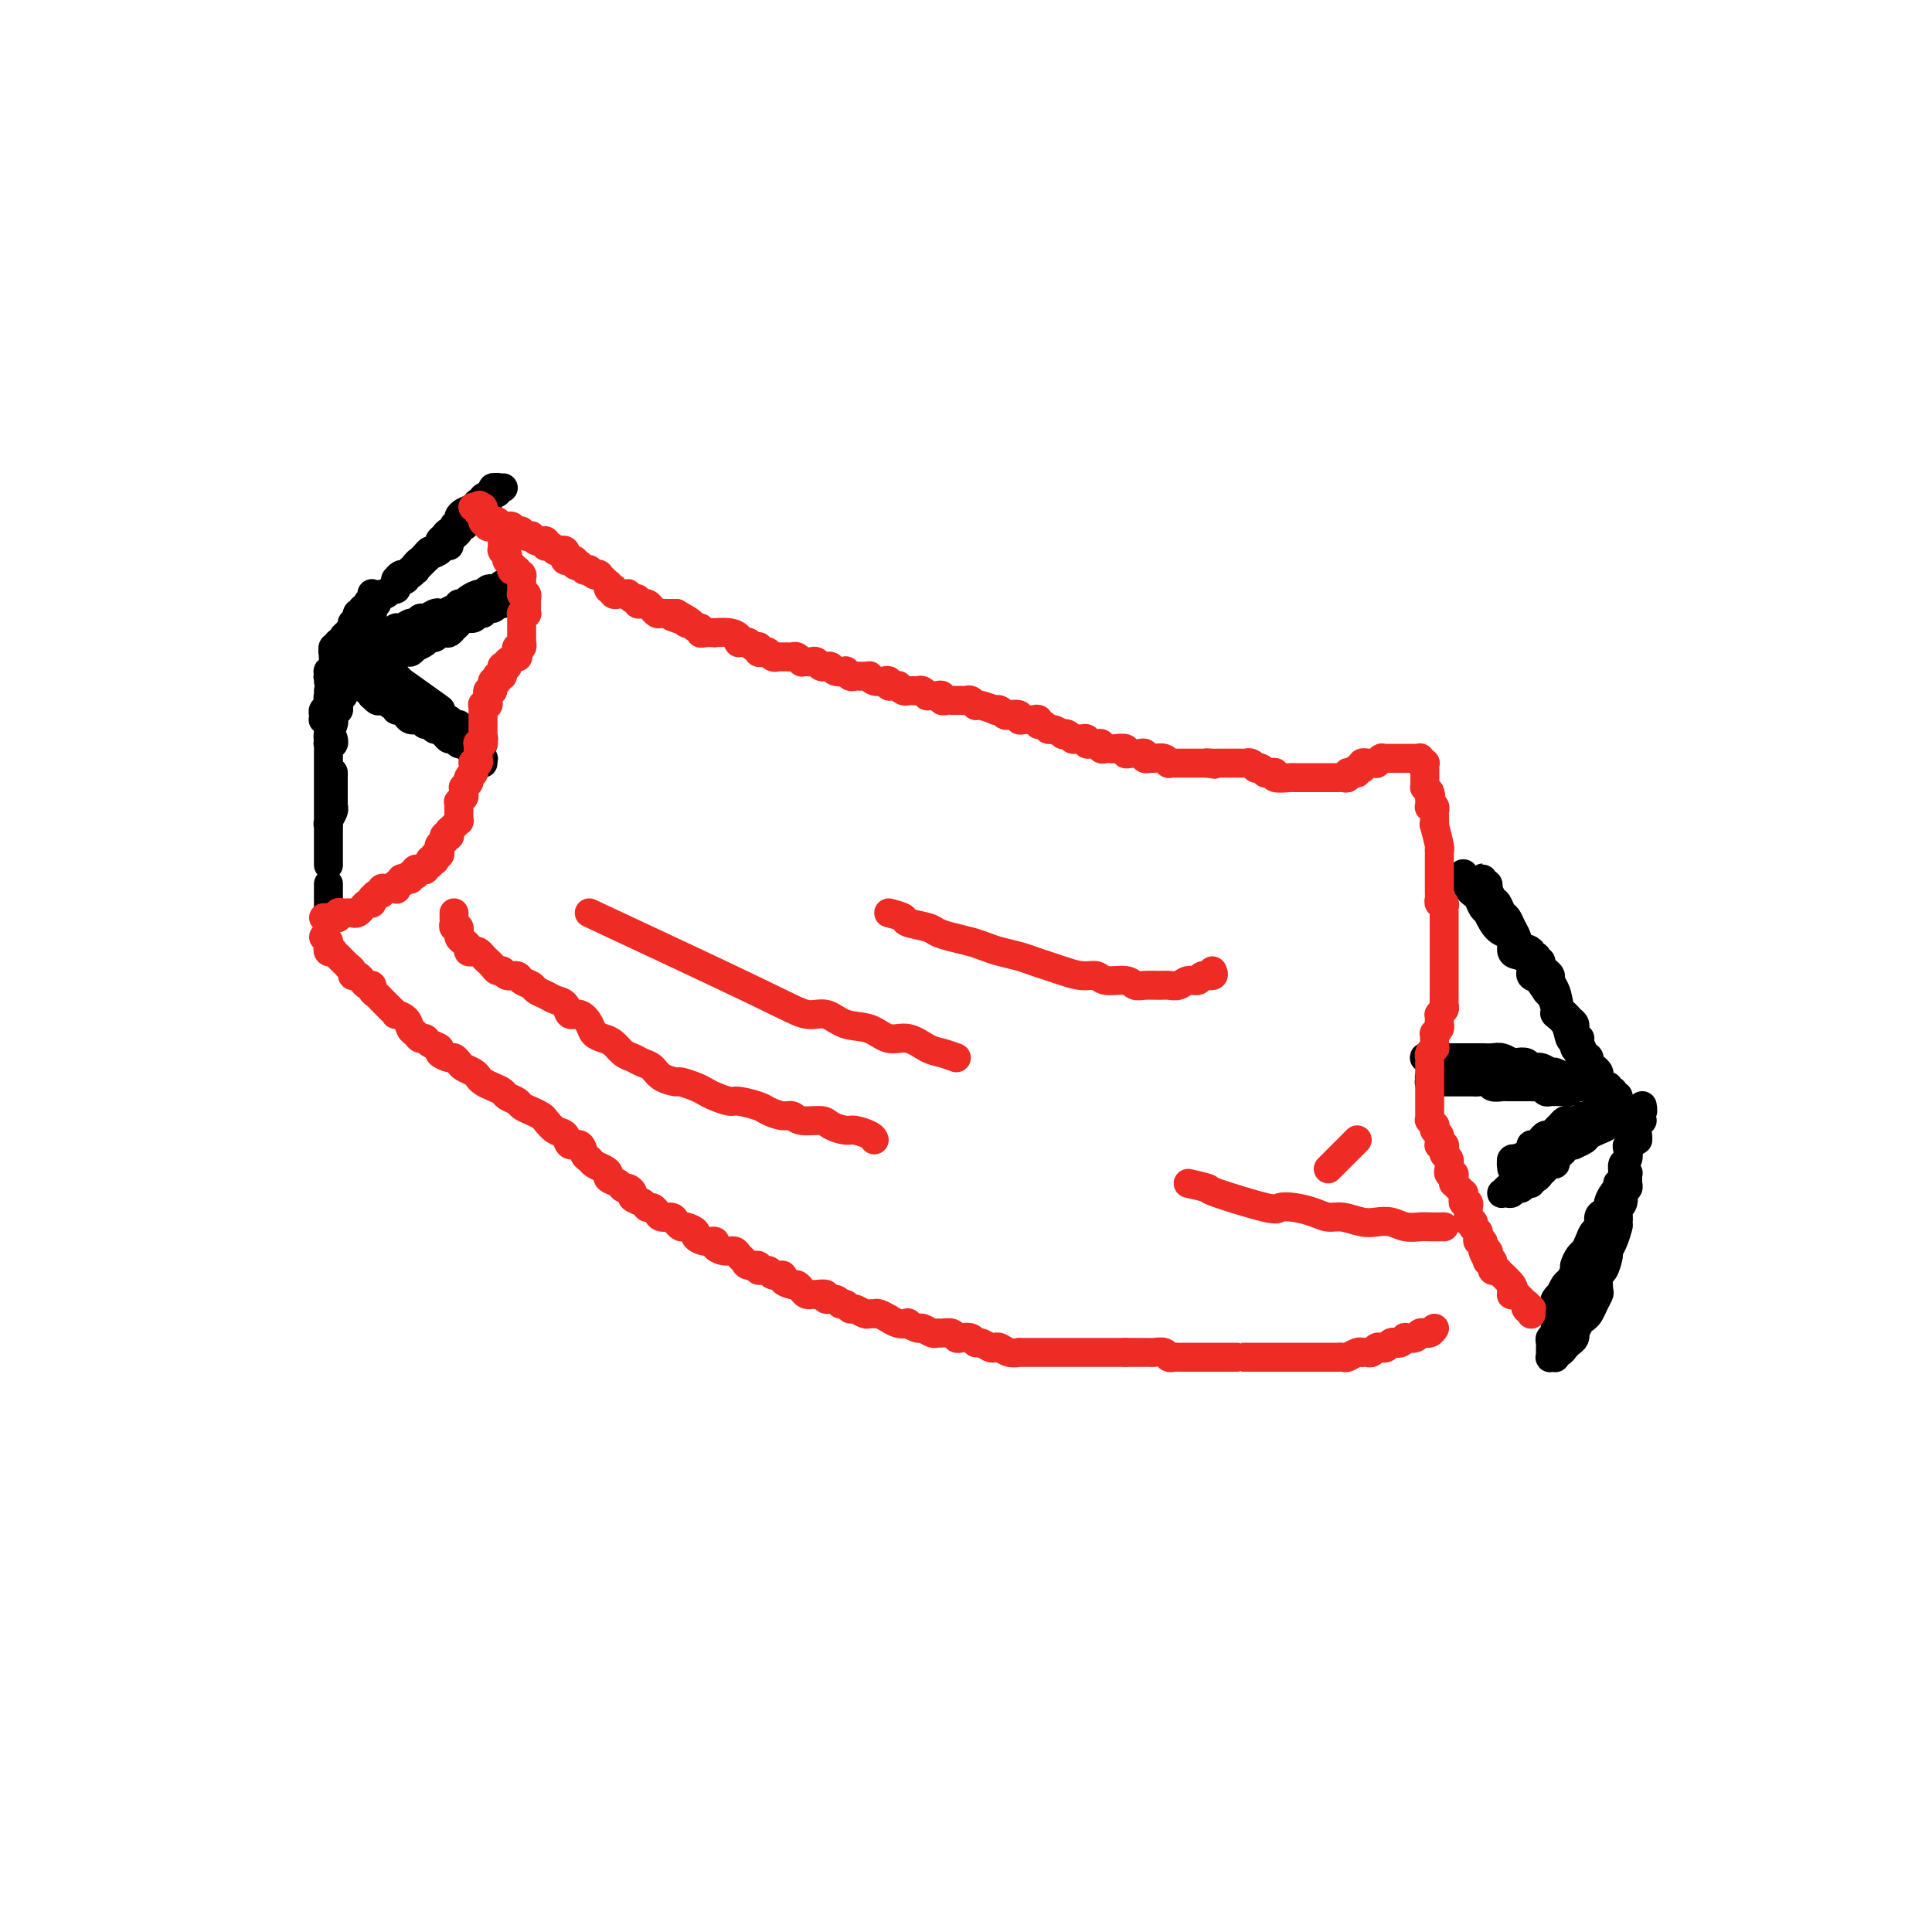 <svg viewBox='0 0 400 400' version='1.1' xmlns='http://www.w3.org/2000/svg' xmlns:xlink='http://www.w3.org/1999/xlink'><g fill='none' stroke='#000000' stroke-width='6' stroke-linecap='round' stroke-linejoin='round'><path d='M68,143c0.000,0.840 0.000,1.679 0,2c0.000,0.321 0.000,0.122 0,0c0.000,-0.122 -0.000,-0.169 0,0c0.000,0.169 0.000,0.553 0,1c-0.000,0.447 -0.000,0.956 0,1c0.000,0.044 0.000,-0.376 0,0c-0.000,0.376 -0.000,1.550 0,2c0.000,0.450 0.000,0.177 0,0c-0.000,-0.177 -0.000,-0.258 0,0c0.000,0.258 0.000,0.854 0,1c-0.000,0.146 -0.000,-0.158 0,0c0.000,0.158 0.000,0.778 0,1c-0.000,0.222 -0.000,0.045 0,0c0.000,-0.045 0.000,0.040 0,0c-0.000,-0.040 -0.000,-0.207 0,0c0.000,0.207 0.000,0.788 0,1c-0.000,0.212 -0.000,0.057 0,0c0.000,-0.057 0.000,-0.014 0,0c-0.000,0.014 -0.000,0.000 0,0c0.000,-0.000 0.000,0.014 0,0c-0.000,-0.014 -0.000,-0.055 0,0c0.000,0.055 0.000,0.207 0,0c-0.000,-0.207 -0.001,-0.772 0,-1c0.001,-0.228 0.004,-0.117 0,0c-0.004,0.117 -0.015,0.241 0,0c0.015,-0.241 0.057,-0.849 0,-1c-0.057,-0.151 -0.212,0.153 0,0c0.212,-0.153 0.793,-0.762 1,-1c0.207,-0.238 0.041,-0.105 0,0c-0.041,0.105 0.041,0.182 0,0c-0.041,-0.182 -0.207,-0.622 0,-1c0.207,-0.378 0.786,-0.693 1,-1c0.214,-0.307 0.061,-0.607 0,-1c-0.061,-0.393 -0.030,-0.879 0,-1c0.030,-0.121 0.061,0.121 0,0c-0.061,-0.121 -0.213,-0.607 0,-1c0.213,-0.393 0.790,-0.694 1,-1c0.210,-0.306 0.052,-0.618 0,-1c-0.052,-0.382 -0.000,-0.834 0,-1c0.000,-0.166 -0.052,-0.046 0,0c0.052,0.046 0.210,0.016 0,0c-0.210,-0.016 -0.787,-0.020 -1,0c-0.213,0.020 -0.061,0.062 0,0c0.061,-0.062 0.031,-0.228 0,0c-0.031,0.228 -0.065,0.848 0,1c0.065,0.152 0.228,-0.166 0,0c-0.228,0.166 -0.846,0.815 -1,1c-0.154,0.185 0.155,-0.095 0,0c-0.155,0.095 -0.774,0.564 -1,1c-0.226,0.436 -0.060,0.839 0,1c0.060,0.161 0.012,0.081 0,0c-0.012,-0.081 0.011,-0.161 0,0c-0.011,0.161 -0.055,0.564 0,1c0.055,0.436 0.211,0.905 0,1c-0.211,0.095 -0.789,-0.185 -1,0c-0.211,0.185 -0.057,0.834 0,1c0.057,0.166 0.015,-0.152 0,0c-0.015,0.152 -0.004,0.773 0,1c0.004,0.227 0.001,0.061 0,0c-0.001,-0.061 -0.000,-0.016 0,0c0.000,0.016 0.000,0.004 0,0c-0.000,-0.004 -0.001,-0.001 0,0c0.001,0.001 0.004,0.000 0,0c-0.004,-0.000 -0.015,-0.000 0,0c0.015,0.000 0.057,0.001 0,0c-0.057,-0.001 -0.211,-0.003 0,0c0.211,0.003 0.788,0.011 1,0c0.212,-0.011 0.061,-0.041 0,0c-0.061,0.041 -0.031,0.152 0,0c0.031,-0.152 0.065,-0.566 0,-1c-0.065,-0.434 -0.228,-0.887 0,-1c0.228,-0.113 0.846,0.114 1,0c0.154,-0.114 -0.154,-0.570 0,-1c0.154,-0.430 0.772,-0.833 1,-1c0.228,-0.167 0.065,-0.097 0,0c-0.065,0.097 -0.031,0.222 0,0c0.031,-0.222 0.061,-0.792 0,-1c-0.061,-0.208 -0.212,-0.054 0,0c0.212,0.054 0.789,0.010 1,0c0.211,-0.010 0.058,0.015 0,0c-0.058,-0.015 -0.019,-0.071 0,0c0.019,0.071 0.019,0.268 0,0c-0.019,-0.268 -0.058,-1.001 0,-1c0.058,0.001 0.212,0.736 0,1c-0.212,0.264 -0.789,0.057 -1,0c-0.211,-0.057 -0.057,0.038 0,0c0.057,-0.038 0.015,-0.207 0,0c-0.015,0.207 -0.004,0.792 0,1c0.004,0.208 0.001,0.041 0,0c-0.001,-0.041 -0.000,0.044 0,0c0.000,-0.044 0.000,-0.218 0,0c-0.000,0.218 -0.000,0.828 0,1c0.000,0.172 0.000,-0.094 0,0c-0.000,0.094 -0.000,0.547 0,1'/><path d='M332,227c-0.008,0.423 -0.016,0.846 0,1c0.016,0.154 0.056,0.041 0,0c-0.056,-0.041 -0.207,-0.008 0,0c0.207,0.008 0.772,-0.008 1,0c0.228,0.008 0.117,0.040 0,0c-0.117,-0.040 -0.241,-0.151 0,0c0.241,0.151 0.848,0.566 1,1c0.152,0.434 -0.151,0.887 0,1c0.151,0.113 0.758,-0.114 1,0c0.242,0.114 0.121,0.569 0,1c-0.121,0.431 -0.242,0.837 0,1c0.242,0.163 0.849,0.081 1,0c0.151,-0.081 -0.152,-0.162 0,0c0.152,0.162 0.759,0.565 1,1c0.241,0.435 0.117,0.900 0,1c-0.117,0.100 -0.227,-0.166 0,0c0.227,0.166 0.792,0.762 1,1c0.208,0.238 0.060,0.116 0,0c-0.060,-0.116 -0.030,-0.227 0,0c0.030,0.227 0.061,0.793 0,1c-0.061,0.207 -0.212,0.055 0,0c0.212,-0.055 0.789,-0.015 1,0c0.211,0.015 0.057,0.004 0,0c-0.057,-0.004 -0.015,-0.001 0,0c0.015,0.001 0.004,-0.000 0,0c-0.004,0.000 -0.001,0.001 0,0c0.001,-0.001 0.001,-0.004 0,0c-0.001,0.004 -0.004,0.015 0,0c0.004,-0.015 0.015,-0.056 0,0c-0.015,0.056 -0.057,0.208 0,0c0.057,-0.208 0.211,-0.778 0,-1c-0.211,-0.222 -0.788,-0.097 -1,0c-0.212,0.097 -0.061,0.166 0,0c0.061,-0.166 0.030,-0.565 0,-1c-0.030,-0.435 -0.060,-0.904 0,-1c0.060,-0.096 0.208,0.180 0,0c-0.208,-0.180 -0.773,-0.818 -1,-1c-0.227,-0.182 -0.117,0.092 0,0c0.117,-0.092 0.242,-0.550 0,-1c-0.242,-0.450 -0.850,-0.891 -1,-1c-0.150,-0.109 0.157,0.116 0,0c-0.157,-0.116 -0.778,-0.571 -1,-1c-0.222,-0.429 -0.045,-0.832 0,-1c0.045,-0.168 -0.040,-0.101 0,0c0.040,0.101 0.207,0.237 0,0c-0.207,-0.237 -0.786,-0.849 -1,-1c-0.214,-0.151 -0.061,0.157 0,0c0.061,-0.157 0.030,-0.778 0,-1c-0.030,-0.222 -0.061,-0.046 0,0c0.061,0.046 0.213,-0.040 0,0c-0.213,0.040 -0.790,0.206 -1,0c-0.210,-0.206 -0.052,-0.784 0,-1c0.052,-0.216 -0.000,-0.072 0,0c0.000,0.072 0.053,0.071 0,0c-0.053,-0.071 -0.211,-0.211 0,0c0.211,0.211 0.792,0.774 1,1c0.208,0.226 0.042,0.117 0,0c-0.042,-0.117 0.041,-0.241 0,0c-0.041,0.241 -0.207,0.848 0,1c0.207,0.152 0.788,-0.151 1,0c0.212,0.151 0.057,0.757 0,1c-0.057,0.243 -0.016,0.122 0,0c0.016,-0.122 0.008,-0.244 0,0c-0.008,0.244 -0.016,0.854 0,1c0.016,0.146 0.057,-0.172 0,0c-0.057,0.172 -0.212,0.835 0,1c0.212,0.165 0.793,-0.166 1,0c0.207,0.166 0.041,0.829 0,1c-0.041,0.171 0.041,-0.150 0,0c-0.041,0.150 -0.207,0.772 0,1c0.207,0.228 0.788,0.061 1,0c0.212,-0.061 0.057,-0.016 0,0c-0.057,0.016 -0.015,0.004 0,0c0.015,-0.004 0.004,-0.001 0,0c-0.004,0.001 -0.001,0.000 0,0c0.001,-0.000 0.000,-0.000 0,0c-0.000,0.000 -0.000,0.000 0,0c0.000,-0.000 0.000,-0.000 0,0c-0.000,0.000 -0.000,0.000 0,0c0.000,-0.000 0.000,-0.000 0,0c-0.000,0.000 -0.000,0.000 0,0c0.000,-0.000 0.000,-0.000 0,0c-0.000,0.000 -0.000,0.001 0,0c0.000,-0.001 0.001,-0.004 0,0c-0.001,0.004 -0.004,0.016 0,0c0.004,-0.016 0.015,-0.061 0,0c-0.015,0.061 -0.057,0.228 0,0c0.057,-0.228 0.212,-0.850 0,-1c-0.212,-0.150 -0.793,0.171 -1,0c-0.207,-0.171 -0.041,-0.834 0,-1c0.041,-0.166 -0.041,0.166 0,0c0.041,-0.166 0.207,-0.829 0,-1c-0.207,-0.171 -0.788,0.150 -1,0c-0.212,-0.150 -0.057,-0.771 0,-1c0.057,-0.229 0.015,-0.065 0,0c-0.015,0.065 -0.004,0.032 0,0c0.004,-0.032 0.001,-0.061 0,0c-0.001,0.061 -0.000,0.213 0,0c0.000,-0.213 0.000,-0.790 0,-1c-0.000,-0.210 0.000,-0.053 0,0c-0.000,0.053 -0.000,0.000 0,0c0.000,-0.000 0.000,0.052 0,0c-0.000,-0.052 -0.001,-0.207 0,0c0.001,0.207 0.004,0.776 0,1c-0.004,0.224 -0.016,0.101 0,0c0.016,-0.101 0.060,-0.181 0,0c-0.060,0.181 -0.223,0.623 0,1c0.223,0.377 0.833,0.689 1,1c0.167,0.311 -0.109,0.622 0,1c0.109,0.378 0.603,0.822 1,1c0.397,0.178 0.699,0.089 1,0'/><path d='M69,153c-0.030,-0.111 -0.061,-0.222 0,0c0.061,0.222 0.212,0.778 0,1c-0.212,0.222 -0.789,0.111 -1,0c-0.211,-0.111 -0.057,-0.222 0,0c0.057,0.222 0.015,0.777 0,1c-0.015,0.223 -0.004,0.112 0,0c0.004,-0.112 0.001,-0.226 0,0c-0.001,0.226 -0.000,0.793 0,1c0.000,0.207 0.000,0.056 0,0c-0.000,-0.056 -0.000,-0.015 0,0c0.000,0.015 0.000,0.004 0,0c-0.000,-0.004 -0.000,-0.001 0,0c0.000,0.001 0.000,0.000 0,0c-0.000,-0.000 -0.000,-0.000 0,0c0.000,0.000 0.000,0.001 0,0c-0.000,-0.001 -0.000,-0.004 0,0c0.000,0.004 0.000,0.015 0,0c-0.000,-0.015 -0.000,-0.055 0,0c0.000,0.055 0.000,0.207 0,0c-0.000,-0.207 -0.000,-0.772 0,-1c0.000,-0.228 0.000,-0.117 0,0c-0.000,0.117 -0.000,0.241 0,0c0.000,-0.241 0.000,-0.849 0,-1c-0.000,-0.151 -0.000,0.153 0,0c0.000,-0.153 0.000,-0.763 0,-1c-0.000,-0.237 -0.000,-0.101 0,0c0.000,0.101 0.000,0.168 0,0c-0.000,-0.168 -0.001,-0.571 0,-1c0.001,-0.429 0.004,-0.886 0,-1c-0.004,-0.114 -0.015,0.114 0,0c0.015,-0.114 0.057,-0.571 0,-1c-0.057,-0.429 -0.211,-0.832 0,-1c0.211,-0.168 0.789,-0.101 1,0c0.211,0.101 0.056,0.237 0,0c-0.056,-0.237 -0.011,-0.848 0,-1c0.011,-0.152 -0.011,0.155 0,0c0.011,-0.155 0.056,-0.773 0,-1c-0.056,-0.227 -0.211,-0.065 0,0c0.211,0.065 0.789,0.031 1,0c0.211,-0.031 0.057,-0.061 0,0c-0.057,0.061 -0.015,0.212 0,0c0.015,-0.212 0.004,-0.789 0,-1c-0.004,-0.211 -0.001,-0.058 0,0c0.001,0.058 0.001,0.019 0,0c-0.001,-0.019 -0.004,-0.019 0,0c0.004,0.019 0.015,0.057 0,0c-0.015,-0.057 -0.057,-0.207 0,0c0.057,0.207 0.211,0.773 0,1c-0.211,0.227 -0.789,0.117 -1,0c-0.211,-0.117 -0.057,-0.242 0,0c0.057,0.242 0.015,0.849 0,1c-0.015,0.151 -0.003,-0.154 0,0c0.003,0.154 -0.003,0.766 0,1c0.003,0.234 0.015,0.091 0,0c-0.015,-0.091 -0.057,-0.130 0,0c0.057,0.130 0.211,0.429 0,1c-0.211,0.571 -0.789,1.414 -1,2c-0.211,0.586 -0.057,0.916 0,1c0.057,0.084 0.015,-0.079 0,0c-0.015,0.079 -0.004,0.402 0,1c0.004,0.598 0.001,1.473 0,2c-0.001,0.527 -0.000,0.705 0,1c0.000,0.295 0.000,0.708 0,1c-0.000,0.292 -0.000,0.463 0,1c0.000,0.537 0.000,1.439 0,2c-0.000,0.561 -0.000,0.779 0,1c0.000,0.221 0.000,0.444 0,1c-0.000,0.556 -0.000,1.444 0,2c0.000,0.556 0.000,0.779 0,1c-0.000,0.221 -0.000,0.440 0,1c0.000,0.560 0.000,1.459 0,2c-0.000,0.541 -0.000,0.722 0,1c0.000,0.278 0.000,0.653 0,1c-0.000,0.347 -0.000,0.666 0,1c0.000,0.334 0.000,0.682 0,1c-0.000,0.318 -0.000,0.606 0,1c0.000,0.394 0.000,0.894 0,1c-0.000,0.106 -0.000,-0.183 0,0c0.000,0.183 0.000,0.837 0,1c-0.000,0.163 -0.000,-0.166 0,0c0.000,0.166 0.000,0.828 0,1c0.000,0.172 0.000,-0.146 0,0c0.000,0.146 -0.000,0.757 0,1c0.000,0.243 0.000,0.118 0,0c-0.000,-0.118 -0.000,-0.228 0,0c0.000,0.228 0.000,0.793 0,1c-0.000,0.207 -0.000,0.057 0,0c0.000,-0.057 0.000,-0.019 0,0c-0.000,0.019 -0.000,0.019 0,0c0.000,-0.019 0.000,-0.058 0,0c-0.000,0.058 -0.000,0.213 0,0c0.000,-0.213 0.000,-0.793 0,-1c-0.000,-0.207 -0.000,-0.041 0,0c0.000,0.041 0.000,-0.044 0,0c-0.000,0.044 -0.000,0.218 0,0c0.000,-0.218 0.000,-0.828 0,-1c-0.000,-0.172 -0.000,0.094 0,0c0.000,-0.094 0.000,-0.549 0,-1c-0.000,-0.451 -0.000,-0.899 0,-1c0.000,-0.101 0.000,0.145 0,0c-0.000,-0.145 -0.001,-0.682 0,-1c0.001,-0.318 0.004,-0.417 0,-1c-0.004,-0.583 -0.015,-1.649 0,-2c0.015,-0.351 0.057,0.012 0,0c-0.057,-0.012 -0.211,-0.398 0,-1c0.211,-0.602 0.789,-1.418 1,-2c0.211,-0.582 0.057,-0.929 0,-1c-0.057,-0.071 -0.015,0.136 0,0c0.015,-0.136 0.004,-0.615 0,-1c-0.004,-0.385 -0.001,-0.678 0,-1c0.001,-0.322 0.000,-0.674 0,-1c-0.000,-0.326 -0.000,-0.627 0,-1c0.000,-0.373 0.000,-0.818 0,-1c-0.000,-0.182 -0.000,-0.102 0,0c0.000,0.102 0.000,0.224 0,0c-0.000,-0.224 -0.000,-0.796 0,-1c0.000,-0.204 0.000,-0.040 0,0c-0.000,0.040 -0.000,-0.043 0,0c0.000,0.043 0.000,0.211 0,0c-0.000,-0.211 -0.000,-0.802 0,-1c0.000,-0.198 0.000,-0.001 0,0c-0.000,0.001 -0.000,-0.192 0,0c0.000,0.192 0.000,0.770 0,1c-0.000,0.230 -0.000,0.113 0,0c0.000,-0.113 0.000,-0.223 0,0c-0.000,0.223 -0.000,0.778 0,1c0.000,0.222 0.000,0.111 0,0'/><path d='M68,183c0.000,0.333 0.000,0.666 0,1c0.000,0.334 0.000,0.667 0,1c0.000,0.333 -0.000,0.664 0,1c0.000,0.336 0.000,0.678 0,1c0.000,0.322 0.000,0.626 0,1c0.000,0.374 0.000,0.818 0,1c0.000,0.182 0.000,0.101 0,0c0.000,-0.101 0.000,-0.223 0,0c0.000,0.223 0.000,0.792 0,1c0.000,0.208 0.000,0.056 0,0c0.000,-0.056 0.000,-0.015 0,0c-0.000,0.015 0.000,0.004 0,0c0.000,-0.004 0.000,-0.001 0,0c0.000,0.001 0.000,0.001 0,0c0.000,-0.001 0.000,-0.004 0,0c0.000,0.004 -0.000,0.015 0,0c0.000,-0.015 0.000,-0.057 0,0c0.000,0.057 -0.000,0.212 0,0c0.000,-0.212 0.000,-0.792 0,-1c0.000,-0.208 -0.000,-0.046 0,0c0.000,0.046 0.000,-0.026 0,0c0.000,0.026 0.000,0.150 0,0c0.000,-0.150 0.000,-0.575 0,-1'/><path d='M82,143c0.333,0.293 0.667,0.585 1,1c0.333,0.415 0.667,0.951 1,1c0.333,0.049 0.667,-0.389 1,0c0.333,0.389 0.666,1.607 1,2c0.334,0.393 0.667,-0.038 1,0c0.333,0.038 0.664,0.545 1,1c0.336,0.455 0.678,0.858 1,1c0.322,0.142 0.625,0.023 1,0c0.375,-0.023 0.823,0.050 1,0c0.177,-0.050 0.085,-0.225 0,0c-0.085,0.225 -0.162,0.849 0,1c0.162,0.151 0.564,-0.170 1,0c0.436,0.170 0.905,0.830 1,1c0.095,0.170 -0.185,-0.152 0,0c0.185,0.152 0.834,0.776 1,1c0.166,0.224 -0.151,0.046 0,0c0.151,-0.046 0.772,0.040 1,0c0.228,-0.040 0.065,-0.207 0,0c-0.065,0.207 -0.031,0.788 0,1c0.031,0.212 0.060,0.057 0,0c-0.060,-0.057 -0.208,-0.015 0,0c0.208,0.015 0.774,0.004 1,0c0.226,-0.004 0.113,-0.001 0,0c-0.113,0.001 -0.226,0.000 0,0c0.226,-0.000 0.793,-0.000 1,0c0.207,0.000 0.056,0.000 0,0c-0.056,-0.000 -0.015,-0.000 0,0c0.015,0.000 0.004,-0.000 0,0c-0.004,0.000 -0.001,0.000 0,0c0.001,-0.000 -0.000,-0.000 0,0c0.000,0.000 0.001,0.000 0,0c-0.001,-0.000 -0.004,-0.000 0,0c0.004,0.000 0.016,0.001 0,0c-0.016,-0.001 -0.061,-0.004 0,0c0.061,0.004 0.227,0.016 0,0c-0.227,-0.016 -0.846,-0.060 -1,0c-0.154,0.060 0.156,0.222 0,0c-0.156,-0.222 -0.777,-0.829 -1,-1c-0.223,-0.171 -0.047,0.095 0,0c0.047,-0.095 -0.033,-0.550 0,-1c0.033,-0.450 0.180,-0.895 0,-1c-0.180,-0.105 -0.686,0.131 -1,0c-0.314,-0.131 -0.437,-0.629 -1,-1c-0.563,-0.371 -1.568,-0.617 -2,-1c-0.432,-0.383 -0.291,-0.905 0,-1c0.291,-0.095 0.733,0.237 -1,-1c-1.733,-1.237 -5.641,-4.044 -7,-5c-1.359,-0.956 -0.168,-0.060 0,0c0.168,0.060 -0.687,-0.716 -1,-1c-0.313,-0.284 -0.084,-0.076 0,0c0.084,0.076 0.022,0.019 0,0c-0.022,-0.019 -0.006,-0.001 0,0c0.006,0.001 0.002,-0.013 0,0c-0.002,0.013 -0.000,0.055 0,0c0.000,-0.055 0.000,-0.207 0,0c-0.000,0.207 -0.000,0.774 0,1c0.000,0.226 -0.000,0.112 0,0c0.000,-0.112 0.000,-0.224 0,0c-0.000,0.224 -0.001,0.782 0,1c0.001,0.218 0.004,0.096 0,0c-0.004,-0.096 -0.016,-0.166 0,0c0.016,0.166 0.060,0.566 0,1c-0.060,0.434 -0.224,0.900 0,1c0.224,0.100 0.834,-0.167 1,0c0.166,0.167 -0.113,0.767 0,1c0.113,0.233 0.618,0.100 1,0c0.382,-0.100 0.641,-0.166 1,0c0.359,0.166 0.817,0.565 1,1c0.183,0.435 0.091,0.905 0,1c-0.091,0.095 -0.179,-0.185 0,0c0.179,0.185 0.626,0.833 1,1c0.374,0.167 0.673,-0.149 1,0c0.327,0.149 0.680,0.762 1,1c0.320,0.238 0.607,0.102 1,0c0.393,-0.102 0.893,-0.168 1,0c0.107,0.168 -0.179,0.571 0,1c0.179,0.429 0.822,0.885 1,1c0.178,0.115 -0.110,-0.113 0,0c0.110,0.113 0.617,0.565 1,1c0.383,0.435 0.641,0.853 1,1c0.359,0.147 0.818,0.024 1,0c0.182,-0.024 0.086,0.050 0,0c-0.086,-0.050 -0.163,-0.225 0,0c0.163,0.225 0.564,0.849 1,1c0.436,0.151 0.905,-0.169 1,0c0.095,0.169 -0.186,0.829 0,1c0.186,0.171 0.838,-0.147 1,0c0.162,0.147 -0.167,0.757 0,1c0.167,0.243 0.829,0.118 1,0c0.171,-0.118 -0.150,-0.228 0,0c0.150,0.228 0.772,0.793 1,1c0.228,0.207 0.061,0.056 0,0c-0.061,-0.056 -0.016,-0.016 0,0c0.016,0.016 0.004,0.008 0,0c-0.004,-0.008 -0.001,-0.015 0,0c0.001,0.015 0.000,0.053 0,0c-0.000,-0.053 -0.000,-0.196 0,0c0.000,0.196 0.000,0.732 0,1c-0.000,0.268 -0.000,0.268 0,0c0.000,-0.268 0.000,-0.804 0,-1c-0.000,-0.196 -0.000,-0.053 0,0c0.000,0.053 0.000,0.014 0,0c-0.000,-0.014 -0.000,-0.004 0,0c0.000,0.004 0.001,0.002 0,0c-0.001,-0.002 -0.003,-0.004 0,0c0.003,0.004 0.011,0.015 0,0c-0.011,-0.015 -0.041,-0.056 0,0c0.041,0.056 0.151,0.208 0,0c-0.151,-0.208 -0.565,-0.778 -1,-1c-0.435,-0.222 -0.890,-0.097 -1,0c-0.110,0.097 0.125,0.166 0,0c-0.125,-0.166 -0.611,-0.565 -1,-1c-0.389,-0.435 -0.682,-0.904 -1,-1c-0.318,-0.096 -0.663,0.181 -1,0c-0.337,-0.181 -0.667,-0.822 -1,-1c-0.333,-0.178 -0.670,0.106 -1,0c-0.330,-0.106 -0.651,-0.602 -1,-1c-0.349,-0.398 -0.724,-0.698 -1,-1c-0.276,-0.302 -0.453,-0.604 -1,-1c-0.547,-0.396 -1.464,-0.884 -2,-1c-0.536,-0.116 -0.692,0.141 -1,0c-0.308,-0.141 -0.769,-0.682 -1,-1c-0.231,-0.318 -0.233,-0.415 -1,-1c-0.767,-0.585 -2.301,-1.658 -3,-2c-0.699,-0.342 -0.565,0.048 -1,0c-0.435,-0.048 -1.440,-0.534 -2,-1c-0.560,-0.466 -0.675,-0.912 -1,-1c-0.325,-0.088 -0.860,0.183 -1,0c-0.140,-0.183 0.116,-0.818 0,-1c-0.116,-0.182 -0.605,0.091 -1,0c-0.395,-0.091 -0.698,-0.545 -1,-1'/><path d='M75,141c-3.940,-2.322 -1.792,-0.627 -1,0c0.792,0.627 0.226,0.186 0,0c-0.226,-0.186 -0.113,-0.116 0,0c0.113,0.116 0.226,0.280 0,0c-0.226,-0.280 -0.792,-1.003 -1,-1c-0.208,0.003 -0.057,0.732 0,1c0.057,0.268 0.022,0.076 0,0c-0.022,-0.076 -0.030,-0.036 0,0c0.030,0.036 0.098,0.066 0,0c-0.098,-0.066 -0.362,-0.229 0,0c0.362,0.229 1.351,0.850 2,1c0.649,0.150 0.958,-0.171 1,0c0.042,0.171 -0.182,0.834 0,1c0.182,0.166 0.770,-0.166 1,0c0.230,0.166 0.103,0.828 0,1c-0.103,0.172 -0.183,-0.146 0,0c0.183,0.146 0.627,0.756 1,1c0.373,0.244 0.673,0.122 1,0c0.327,-0.122 0.679,-0.244 1,0c0.321,0.244 0.611,0.853 1,1c0.389,0.147 0.877,-0.167 1,0c0.123,0.167 -0.121,0.815 0,1c0.121,0.185 0.606,-0.094 1,0c0.394,0.094 0.697,0.560 1,1c0.303,0.440 0.606,0.854 1,1c0.394,0.146 0.879,0.024 1,0c0.121,-0.024 -0.122,0.050 0,0c0.122,-0.050 0.610,-0.225 1,0c0.390,0.225 0.682,0.849 1,1c0.318,0.151 0.661,-0.171 1,0c0.339,0.171 0.673,0.834 1,1c0.327,0.166 0.647,-0.166 1,0c0.353,0.166 0.740,0.829 1,1c0.260,0.171 0.394,-0.150 1,0c0.606,0.150 1.683,0.772 2,1c0.317,0.228 -0.126,0.061 0,0c0.126,-0.061 0.823,-0.016 1,0c0.177,0.016 -0.164,0.004 0,0c0.164,-0.004 0.833,-0.001 1,0c0.167,0.001 -0.166,0.000 0,0c0.166,-0.000 0.833,0.000 1,0c0.167,-0.000 -0.165,-0.001 0,0c0.165,0.001 0.829,0.004 1,0c0.171,-0.004 -0.150,-0.015 0,0c0.150,0.015 0.772,0.056 1,0c0.228,-0.056 0.061,-0.211 0,0c-0.061,0.211 -0.016,0.786 0,1c0.016,0.214 0.004,0.068 0,0c-0.004,-0.068 -0.001,-0.057 0,0c0.001,0.057 0.000,0.159 0,0c-0.000,-0.159 -0.000,-0.580 0,-1'/><path d='M105,121c0.008,0.000 0.016,0.000 0,0c-0.016,-0.000 -0.057,-0.000 0,0c0.057,0.000 0.211,0.000 0,0c-0.211,-0.000 -0.788,-0.001 -1,0c-0.212,0.001 -0.060,0.004 0,0c0.060,-0.004 0.027,-0.015 0,0c-0.027,0.015 -0.048,0.056 0,0c0.048,-0.056 0.167,-0.207 0,0c-0.167,0.207 -0.619,0.774 -1,1c-0.381,0.226 -0.693,0.112 -1,0c-0.307,-0.112 -0.611,-0.223 -1,0c-0.389,0.223 -0.863,0.781 -1,1c-0.137,0.219 0.064,0.100 0,0c-0.064,-0.100 -0.394,-0.181 -1,0c-0.606,0.181 -1.490,0.623 -2,1c-0.510,0.377 -0.647,0.689 -1,1c-0.353,0.311 -0.920,0.622 -1,1c-0.080,0.378 0.329,0.822 0,1c-0.329,0.178 -1.397,0.089 -2,0c-0.603,-0.089 -0.743,-0.177 -1,0c-0.257,0.177 -0.632,0.621 -1,1c-0.368,0.379 -0.728,0.693 -1,1c-0.272,0.307 -0.454,0.607 -1,1c-0.546,0.393 -1.456,0.880 -2,1c-0.544,0.120 -0.723,-0.126 -1,0c-0.277,0.126 -0.652,0.625 -1,1c-0.348,0.375 -0.671,0.626 -1,1c-0.329,0.374 -0.666,0.871 -1,1c-0.334,0.129 -0.667,-0.110 -1,0c-0.333,0.110 -0.667,0.569 -1,1c-0.333,0.431 -0.663,0.832 -1,1c-0.337,0.168 -0.679,0.101 -1,0c-0.321,-0.101 -0.621,-0.237 -1,0c-0.379,0.237 -0.837,0.847 -1,1c-0.163,0.153 -0.029,-0.151 0,0c0.029,0.151 -0.045,0.759 0,1c0.045,0.241 0.208,0.117 0,0c-0.208,-0.117 -0.788,-0.228 -1,0c-0.212,0.228 -0.057,0.793 0,1c0.057,0.207 0.016,0.056 0,0c-0.016,-0.056 -0.005,-0.015 0,0c0.005,0.015 0.005,0.005 0,0c-0.005,-0.005 -0.016,-0.005 0,0c0.016,0.005 0.057,0.015 0,0c-0.057,-0.015 -0.212,-0.057 0,0c0.212,0.057 0.792,0.211 1,0c0.208,-0.211 0.044,-0.788 0,-1c-0.044,-0.212 0.031,-0.061 0,0c-0.031,0.061 -0.167,0.031 0,0c0.167,-0.031 0.636,-0.065 1,0c0.364,0.065 0.624,0.227 1,0c0.376,-0.227 0.870,-0.844 1,-1c0.130,-0.156 -0.102,0.150 0,0c0.102,-0.150 0.538,-0.757 1,-1c0.462,-0.243 0.951,-0.122 1,0c0.049,0.122 -0.343,0.244 0,0c0.343,-0.244 1.419,-0.853 2,-1c0.581,-0.147 0.666,0.167 1,0c0.334,-0.167 0.915,-0.814 1,-1c0.085,-0.186 -0.328,0.090 0,0c0.328,-0.090 1.397,-0.546 2,-1c0.603,-0.454 0.739,-0.905 1,-1c0.261,-0.095 0.647,0.168 1,0c0.353,-0.168 0.672,-0.766 1,-1c0.328,-0.234 0.664,-0.105 1,0c0.336,0.105 0.671,0.187 1,0c0.329,-0.187 0.651,-0.643 1,-1c0.349,-0.357 0.725,-0.616 1,-1c0.275,-0.384 0.450,-0.891 1,-1c0.550,-0.109 1.475,0.182 2,0c0.525,-0.182 0.651,-0.838 1,-1c0.349,-0.162 0.921,0.168 1,0c0.079,-0.168 -0.334,-0.834 0,-1c0.334,-0.166 1.414,0.167 2,0c0.586,-0.167 0.678,-0.833 1,-1c0.322,-0.167 0.874,0.166 1,0c0.126,-0.166 -0.173,-0.829 0,-1c0.173,-0.171 0.817,0.150 1,0c0.183,-0.150 -0.096,-0.773 0,-1c0.096,-0.227 0.565,-0.060 1,0c0.435,0.060 0.834,0.012 1,0c0.166,-0.012 0.097,0.011 0,0c-0.097,-0.011 -0.222,-0.055 0,0c0.222,0.055 0.792,0.211 1,0c0.208,-0.211 0.056,-0.789 0,-1c-0.056,-0.211 -0.015,-0.057 0,0c0.015,0.057 0.005,0.015 0,0c-0.005,-0.015 -0.005,-0.004 0,0c0.005,0.004 0.015,0.001 0,0c-0.015,-0.001 -0.056,-0.000 0,0c0.056,0.000 0.208,0.000 0,0c-0.208,-0.000 -0.778,-0.001 -1,0c-0.222,0.001 -0.097,0.004 0,0c0.097,-0.004 0.166,-0.015 0,0c-0.166,0.015 -0.565,0.057 -1,0c-0.435,-0.057 -0.904,-0.211 -1,0c-0.096,0.211 0.182,0.789 0,1c-0.182,0.211 -0.822,0.057 -1,0c-0.178,-0.057 0.107,-0.016 0,0c-0.107,0.016 -0.606,0.008 -1,0c-0.394,-0.008 -0.683,-0.017 -1,0c-0.317,0.017 -0.661,0.061 -1,0c-0.339,-0.061 -0.673,-0.228 -1,0c-0.327,0.228 -0.647,0.850 -1,1c-0.353,0.150 -0.737,-0.171 -1,0c-0.263,0.171 -0.403,0.834 -1,1c-0.597,0.166 -1.652,-0.165 -2,0c-0.348,0.165 0.010,0.828 0,1c-0.010,0.172 -0.388,-0.146 -1,0c-0.612,0.146 -1.459,0.756 -2,1c-0.541,0.244 -0.775,0.122 -1,0c-0.225,-0.122 -0.441,-0.244 -1,0c-0.559,0.244 -1.463,0.854 -2,1c-0.537,0.146 -0.709,-0.172 -1,0c-0.291,0.172 -0.703,0.835 -1,1c-0.297,0.165 -0.479,-0.166 -1,0c-0.521,0.166 -1.383,0.829 -2,1c-0.617,0.171 -0.991,-0.151 -1,0c-0.009,0.151 0.348,0.776 0,1c-0.348,0.224 -1.400,0.046 -2,0c-0.600,-0.046 -0.748,0.039 -1,0c-0.252,-0.039 -0.607,-0.203 -1,0c-0.393,0.203 -0.822,0.771 -1,1c-0.178,0.229 -0.104,0.118 0,0c0.104,-0.118 0.238,-0.242 0,0c-0.238,0.242 -0.848,0.849 -1,1c-0.152,0.151 0.155,-0.156 0,0c-0.155,0.156 -0.772,0.774 -1,1c-0.228,0.226 -0.066,0.061 0,0c0.066,-0.061 0.036,-0.016 0,0c-0.036,0.016 -0.076,0.005 0,0c0.076,-0.005 0.269,-0.002 0,0c-0.269,0.002 -1.001,0.004 -1,0c0.001,-0.004 0.736,-0.015 1,0c0.264,0.015 0.056,0.057 0,0c-0.056,-0.057 0.041,-0.212 0,0c-0.041,0.212 -0.221,0.790 0,1c0.221,0.210 0.843,0.053 1,0c0.157,-0.053 -0.151,-0.000 0,0c0.151,0.000 0.762,-0.051 1,0c0.238,0.051 0.102,0.206 0,0c-0.102,-0.206 -0.172,-0.773 0,-1c0.172,-0.227 0.586,-0.113 1,0'/><path d='M78,134c-4.309,1.706 -0.581,0.472 1,0c1.581,-0.472 1.015,-0.183 1,0c-0.015,0.183 0.519,0.260 1,0c0.481,-0.260 0.907,-0.858 1,-1c0.093,-0.142 -0.147,0.172 0,0c0.147,-0.172 0.682,-0.830 1,-1c0.318,-0.170 0.417,0.148 1,0c0.583,-0.148 1.648,-0.762 2,-1c0.352,-0.238 -0.009,-0.100 0,0c0.009,0.100 0.387,0.163 1,0c0.613,-0.163 1.459,-0.552 2,-1c0.541,-0.448 0.775,-0.956 1,-1c0.225,-0.044 0.441,0.377 1,0c0.559,-0.377 1.459,-1.550 2,-2c0.541,-0.450 0.722,-0.177 1,0c0.278,0.177 0.655,0.257 1,0c0.345,-0.257 0.660,-0.852 1,-1c0.340,-0.148 0.707,0.153 1,0c0.293,-0.153 0.512,-0.758 1,-1c0.488,-0.242 1.244,-0.121 2,0'/><path d='M73,131c0.878,-0.444 1.756,-0.889 2,-1c0.244,-0.111 -0.145,0.110 0,0c0.145,-0.110 0.823,-0.551 1,-1c0.177,-0.449 -0.149,-0.905 0,-1c0.149,-0.095 0.772,0.171 1,0c0.228,-0.171 0.061,-0.778 0,-1c-0.061,-0.222 -0.016,-0.060 0,0c0.016,0.060 0.004,0.016 0,0c-0.004,-0.016 -0.001,-0.004 0,0c0.001,0.004 0.000,0.001 0,0c-0.000,-0.001 -0.000,-0.000 0,0c0.000,0.000 0.000,0.000 0,0c-0.000,-0.000 -0.000,-0.000 0,0c0.000,0.000 -0.000,-0.000 0,0c0.000,0.000 0.000,0.000 0,0c-0.000,-0.000 -0.000,-0.000 0,0c0.000,0.000 0.001,0.000 0,0c-0.001,-0.000 -0.004,-0.001 0,0c0.004,0.001 0.015,0.004 0,0c-0.015,-0.004 -0.055,-0.016 0,0c0.055,0.016 0.207,0.060 0,0c-0.207,-0.060 -0.772,-0.224 -1,0c-0.228,0.224 -0.118,0.834 0,1c0.118,0.166 0.243,-0.113 0,0c-0.243,0.113 -0.853,0.618 -1,1c-0.147,0.382 0.171,0.641 0,1c-0.171,0.359 -0.830,0.817 -1,1c-0.170,0.183 0.148,0.091 0,0c-0.148,-0.091 -0.762,-0.179 -1,0c-0.238,0.179 -0.101,0.626 0,1c0.101,0.374 0.167,0.675 0,1c-0.167,0.325 -0.565,0.675 -1,1c-0.435,0.325 -0.905,0.626 -1,1c-0.095,0.374 0.186,0.821 0,1c-0.186,0.179 -0.838,0.091 -1,0c-0.162,-0.091 0.167,-0.183 0,0c-0.167,0.183 -0.829,0.641 -1,1c-0.171,0.359 0.150,0.618 0,1c-0.150,0.382 -0.772,0.887 -1,1c-0.228,0.113 -0.061,-0.167 0,0c0.061,0.167 0.016,0.781 0,1c-0.016,0.219 -0.004,0.044 0,0c0.004,-0.044 0.001,0.042 0,0c-0.001,-0.042 -0.000,-0.211 0,0c0.000,0.211 0.000,0.803 0,1c-0.000,0.197 -0.000,0.000 0,0c0.000,-0.000 0.000,0.196 0,0c-0.000,-0.196 -0.001,-0.783 0,-1c0.001,-0.217 0.004,-0.062 0,0c-0.004,0.062 -0.016,0.032 0,0c0.016,-0.032 0.061,-0.064 0,0c-0.061,0.064 -0.227,0.225 0,0c0.227,-0.225 0.848,-0.835 1,-1c0.152,-0.165 -0.166,0.114 0,0c0.166,-0.114 0.814,-0.622 1,-1c0.186,-0.378 -0.090,-0.626 0,-1c0.090,-0.374 0.546,-0.874 1,-1c0.454,-0.126 0.905,0.121 1,0c0.095,-0.121 -0.167,-0.611 0,-1c0.167,-0.389 0.762,-0.678 1,-1c0.238,-0.322 0.119,-0.678 0,-1c-0.119,-0.322 -0.238,-0.611 0,-1c0.238,-0.389 0.833,-0.877 1,-1c0.167,-0.123 -0.095,0.121 0,0c0.095,-0.121 0.547,-0.607 1,-1c0.453,-0.393 0.906,-0.693 1,-1c0.094,-0.307 -0.171,-0.621 0,-1c0.171,-0.379 0.778,-0.824 1,-1c0.222,-0.176 0.060,-0.085 0,0c-0.060,0.085 -0.016,0.162 0,0c0.016,-0.162 0.004,-0.564 0,-1c-0.004,-0.436 -0.001,-0.905 0,-1c0.001,-0.095 0.000,0.185 0,0c-0.000,-0.185 -0.000,-0.834 0,-1c0.000,-0.166 0.000,0.152 0,0c-0.000,-0.152 -0.000,-0.773 0,-1c0.000,-0.227 -0.000,-0.061 0,0c0.000,0.061 0.000,0.016 0,0c-0.000,-0.016 -0.000,-0.004 0,0c0.000,0.004 0.000,0.000 0,0c-0.000,-0.000 -0.000,0.004 0,0c0.000,-0.004 0.001,-0.016 0,0c-0.001,0.016 -0.004,0.059 0,0c0.004,-0.059 0.016,-0.222 0,0c-0.016,0.222 -0.061,0.829 0,1c0.061,0.171 0.228,-0.094 0,0c-0.228,0.094 -0.850,0.546 -1,1c-0.150,0.454 0.171,0.909 0,1c-0.171,0.091 -0.834,-0.182 -1,0c-0.166,0.182 0.166,0.819 0,1c-0.166,0.181 -0.829,-0.092 -1,0c-0.171,0.092 0.152,0.551 0,1c-0.152,0.449 -0.777,0.890 -1,1c-0.223,0.110 -0.045,-0.110 0,0c0.045,0.110 -0.044,0.550 0,1c0.044,0.450 0.222,0.909 0,1c-0.222,0.091 -0.843,-0.187 -1,0c-0.157,0.187 0.150,0.839 0,1c-0.150,0.161 -0.759,-0.168 -1,0c-0.241,0.168 -0.116,0.833 0,1c0.116,0.167 0.224,-0.166 0,0c-0.224,0.166 -0.778,0.829 -1,1c-0.222,0.171 -0.112,-0.151 0,0c0.112,0.151 0.226,0.776 0,1c-0.226,0.224 -0.793,0.046 -1,0c-0.207,-0.046 -0.056,0.041 0,0c0.056,-0.041 0.015,-0.211 0,0c-0.015,0.211 -0.004,0.803 0,1c0.004,0.197 0.001,0.000 0,0c-0.001,-0.000 -0.000,0.197 0,0c0.000,-0.197 -0.001,-0.789 0,-1c0.001,-0.211 0.004,-0.043 0,0c-0.004,0.043 -0.015,-0.040 0,0c0.015,0.040 0.055,0.203 0,0c-0.055,-0.203 -0.207,-0.772 0,-1c0.207,-0.228 0.772,-0.117 1,0c0.228,0.117 0.118,0.238 0,0c-0.118,-0.238 -0.243,-0.834 0,-1c0.243,-0.166 0.854,0.100 1,0c0.146,-0.100 -0.172,-0.566 0,-1c0.172,-0.434 0.835,-0.837 1,-1c0.165,-0.163 -0.167,-0.085 0,0c0.167,0.085 0.832,0.177 1,0c0.168,-0.177 -0.163,-0.622 0,-1c0.163,-0.378 0.818,-0.689 1,-1c0.182,-0.311 -0.110,-0.622 0,-1c0.110,-0.378 0.622,-0.822 1,-1c0.378,-0.178 0.622,-0.089 1,0c0.378,0.089 0.889,0.177 1,0c0.111,-0.177 -0.177,-0.621 0,-1c0.177,-0.379 0.821,-0.694 1,-1c0.179,-0.306 -0.106,-0.603 0,-1c0.106,-0.397 0.603,-0.894 1,-1c0.397,-0.106 0.694,0.179 1,0c0.306,-0.179 0.621,-0.822 1,-1c0.379,-0.178 0.823,0.111 1,0c0.177,-0.111 0.089,-0.621 0,-1c-0.089,-0.379 -0.178,-0.627 0,-1c0.178,-0.373 0.625,-0.870 1,-1c0.375,-0.130 0.679,0.106 1,0c0.321,-0.106 0.661,-0.553 1,-1'/><path d='M85,118c2.544,-2.411 1.402,-0.438 1,0c-0.402,0.438 -0.066,-0.657 0,-1c0.066,-0.343 -0.137,0.067 0,0c0.137,-0.067 0.615,-0.609 1,-1c0.385,-0.391 0.677,-0.629 1,-1c0.323,-0.371 0.678,-0.873 1,-1c0.322,-0.127 0.610,0.121 1,0c0.390,-0.121 0.883,-0.610 1,-1c0.117,-0.390 -0.141,-0.682 0,-1c0.141,-0.318 0.682,-0.663 1,-1c0.318,-0.337 0.414,-0.668 1,-1c0.586,-0.332 1.663,-0.667 2,-1c0.337,-0.333 -0.065,-0.663 0,-1c0.065,-0.337 0.595,-0.679 1,-1c0.405,-0.321 0.683,-0.621 1,-1c0.317,-0.379 0.673,-0.837 1,-1c0.327,-0.163 0.624,-0.029 1,0c0.376,0.029 0.832,-0.045 1,0c0.168,0.045 0.049,0.208 0,0c-0.049,-0.208 -0.027,-0.788 0,-1c0.027,-0.212 0.060,-0.056 0,0c-0.060,0.056 -0.212,0.011 0,0c0.212,-0.011 0.789,0.011 1,0c0.211,-0.011 0.057,-0.056 0,0c-0.057,0.056 -0.015,0.211 0,0c0.015,-0.211 0.004,-0.789 0,-1c-0.004,-0.211 -0.001,-0.057 0,0c0.001,0.057 0.000,0.015 0,0c-0.000,-0.015 -0.000,-0.005 0,0c0.000,0.005 0.000,0.005 0,0c-0.000,-0.005 -0.000,-0.015 0,0c0.000,0.015 0.001,0.057 0,0c-0.001,-0.057 -0.004,-0.211 0,0c0.004,0.211 0.015,0.788 0,1c-0.015,0.212 -0.057,0.061 0,0c0.057,-0.061 0.211,-0.030 0,0c-0.211,0.030 -0.788,0.060 -1,0c-0.212,-0.060 -0.060,-0.209 0,0c0.060,0.209 0.027,0.777 0,1c-0.027,0.223 -0.049,0.101 0,0c0.049,-0.101 0.168,-0.181 0,0c-0.168,0.181 -0.623,0.622 -1,1c-0.377,0.378 -0.674,0.693 -1,1c-0.326,0.307 -0.679,0.607 -1,1c-0.321,0.393 -0.609,0.879 -1,1c-0.391,0.121 -0.883,-0.122 -1,0c-0.117,0.122 0.142,0.610 0,1c-0.142,0.390 -0.685,0.682 -1,1c-0.315,0.318 -0.403,0.663 -1,1c-0.597,0.337 -1.705,0.668 -2,1c-0.295,0.332 0.222,0.667 0,1c-0.222,0.333 -1.183,0.664 -2,1c-0.817,0.336 -1.490,0.677 -2,1c-0.510,0.323 -0.857,0.626 -1,1c-0.143,0.374 -0.080,0.817 0,1c0.080,0.183 0.179,0.105 0,0c-0.179,-0.105 -0.635,-0.238 -1,0c-0.365,0.238 -0.637,0.849 -1,1c-0.363,0.151 -0.815,-0.156 -1,0c-0.185,0.156 -0.102,0.774 0,1c0.102,0.226 0.224,0.061 0,0c-0.224,-0.061 -0.793,-0.016 -1,0c-0.207,0.016 -0.052,0.004 0,0c0.052,-0.004 0.000,-0.001 0,0c-0.000,0.001 0.052,0.000 0,0c-0.052,-0.000 -0.206,0.001 0,0c0.206,-0.001 0.773,-0.004 1,0c0.227,0.004 0.113,0.015 0,0c-0.113,-0.015 -0.224,-0.056 0,0c0.224,0.056 0.782,0.207 1,0c0.218,-0.207 0.097,-0.774 0,-1c-0.097,-0.226 -0.170,-0.112 0,0c0.170,0.112 0.585,0.223 1,0c0.415,-0.223 0.832,-0.781 1,-1c0.168,-0.219 0.086,-0.100 0,0c-0.086,0.100 -0.178,0.181 0,0c0.178,-0.181 0.626,-0.622 1,-1c0.374,-0.378 0.674,-0.692 1,-1c0.326,-0.308 0.679,-0.611 1,-1c0.321,-0.389 0.609,-0.863 1,-1c0.391,-0.137 0.883,0.065 1,0c0.117,-0.065 -0.141,-0.395 0,-1c0.141,-0.605 0.682,-1.486 1,-2c0.318,-0.514 0.414,-0.663 1,-1c0.586,-0.337 1.662,-0.864 2,-1c0.338,-0.136 -0.063,0.117 0,0c0.063,-0.117 0.590,-0.606 1,-1c0.410,-0.394 0.702,-0.693 1,-1c0.298,-0.307 0.600,-0.621 1,-1c0.400,-0.379 0.896,-0.824 1,-1c0.104,-0.176 -0.183,-0.085 0,0c0.183,0.085 0.838,0.163 1,0c0.162,-0.163 -0.168,-0.566 0,-1c0.168,-0.434 0.833,-0.900 1,-1c0.167,-0.100 -0.166,0.166 0,0c0.166,-0.166 0.829,-0.762 1,-1c0.171,-0.238 -0.150,-0.116 0,0c0.150,0.116 0.771,0.227 1,0c0.229,-0.227 0.065,-0.793 0,-1c-0.065,-0.207 -0.030,-0.055 0,0c0.030,0.055 0.057,0.015 0,0c-0.057,-0.015 -0.197,-0.004 0,0c0.197,0.004 0.732,0.001 1,0c0.268,-0.001 0.269,-0.000 0,0c-0.269,0.000 -0.808,-0.001 -1,0c-0.192,0.001 -0.035,0.003 0,0c0.035,-0.003 -0.051,-0.012 0,0c0.051,0.012 0.239,0.046 0,0c-0.239,-0.046 -0.904,-0.171 -1,0c-0.096,0.171 0.379,0.637 0,1c-0.379,0.363 -1.611,0.622 -2,1c-0.389,0.378 0.064,0.875 0,1c-0.064,0.125 -0.644,-0.121 -1,0c-0.356,0.121 -0.487,0.611 -1,1c-0.513,0.389 -1.409,0.679 -2,1c-0.591,0.321 -0.875,0.672 -1,1c-0.125,0.328 -0.089,0.632 0,1c0.089,0.368 0.230,0.802 0,1c-0.230,0.198 -0.832,0.162 -1,0c-0.168,-0.162 0.098,-0.451 0,0c-0.098,0.451 -0.561,1.641 -1,2c-0.439,0.359 -0.853,-0.114 -1,0c-0.147,0.114 -0.025,0.815 0,1c0.025,0.185 -0.046,-0.147 0,0c0.046,0.147 0.208,0.771 0,1c-0.208,0.229 -0.785,0.061 -1,0c-0.215,-0.061 -0.068,-0.016 0,0c0.068,0.016 0.057,0.004 0,0c-0.057,-0.004 -0.159,-0.001 0,0c0.159,0.001 0.580,0.001 1,0'/><path d='M92,113c-1.600,1.711 -0.600,0.489 0,0c0.600,-0.489 0.800,-0.244 1,0'/><path d='M338,232c-0.000,-0.008 -0.000,-0.016 0,0c0.000,0.016 0.000,0.057 0,0c-0.000,-0.057 -0.000,-0.211 0,0c0.000,0.211 0.000,0.789 0,1c-0.000,0.211 -0.000,0.057 0,0c0.000,-0.057 0.000,-0.015 0,0c-0.000,0.015 -0.000,0.004 0,0c0.000,-0.004 0.000,-0.001 0,0c-0.000,0.001 -0.000,0.000 0,0c0.000,-0.000 0.000,0.000 0,0c-0.000,-0.000 -0.000,-0.000 0,0c0.000,0.000 0.001,0.001 0,0c-0.001,-0.001 -0.004,-0.004 0,0c0.004,0.004 0.015,0.015 0,0c-0.015,-0.015 -0.055,-0.057 0,0c0.055,0.057 0.207,0.212 0,0c-0.207,-0.212 -0.772,-0.792 -1,-1c-0.228,-0.208 -0.118,-0.045 0,0c0.118,0.045 0.243,-0.029 0,0c-0.243,0.029 -0.854,0.161 -1,0c-0.146,-0.161 0.172,-0.616 0,-1c-0.172,-0.384 -0.834,-0.698 -1,-1c-0.166,-0.302 0.163,-0.592 0,-1c-0.163,-0.408 -0.817,-0.936 -1,-1c-0.183,-0.064 0.106,0.334 0,0c-0.106,-0.334 -0.606,-1.402 -1,-2c-0.394,-0.598 -0.683,-0.728 -1,-1c-0.317,-0.272 -0.662,-0.688 -1,-1c-0.338,-0.312 -0.668,-0.522 -1,-1c-0.332,-0.478 -0.667,-1.226 -1,-2c-0.333,-0.774 -0.665,-1.576 -1,-2c-0.335,-0.424 -0.672,-0.471 -1,-1c-0.328,-0.529 -0.647,-1.540 -1,-2c-0.353,-0.460 -0.739,-0.369 -1,-1c-0.261,-0.631 -0.398,-1.985 -1,-3c-0.602,-1.015 -1.668,-1.690 -2,-2c-0.332,-0.310 0.070,-0.254 0,-1c-0.070,-0.746 -0.611,-2.294 -1,-3c-0.389,-0.706 -0.625,-0.570 -1,-1c-0.375,-0.430 -0.889,-1.424 -1,-2c-0.111,-0.576 0.180,-0.733 0,-1c-0.180,-0.267 -0.833,-0.645 -1,-1c-0.167,-0.355 0.151,-0.687 0,-1c-0.151,-0.313 -0.773,-0.606 -1,-1c-0.227,-0.394 -0.061,-0.890 0,-1c0.061,-0.110 0.015,0.166 0,0c-0.015,-0.166 -0.000,-0.772 0,-1c0.000,-0.228 -0.014,-0.076 0,0c0.014,0.076 0.055,0.077 0,0c-0.055,-0.077 -0.207,-0.232 0,0c0.207,0.232 0.773,0.850 1,1c0.227,0.150 0.116,-0.167 0,0c-0.116,0.167 -0.237,0.819 0,1c0.237,0.181 0.833,-0.107 1,0c0.167,0.107 -0.095,0.610 0,1c0.095,0.390 0.548,0.668 1,1c0.452,0.332 0.905,0.718 1,1c0.095,0.282 -0.168,0.461 0,1c0.168,0.539 0.767,1.440 1,2c0.233,0.560 0.100,0.779 0,1c-0.100,0.221 -0.168,0.444 0,1c0.168,0.556 0.570,1.445 1,2c0.430,0.555 0.886,0.778 1,1c0.114,0.222 -0.114,0.445 0,1c0.114,0.555 0.570,1.444 1,2c0.430,0.556 0.832,0.779 1,1c0.168,0.221 0.100,0.440 0,1c-0.100,0.560 -0.233,1.459 0,2c0.233,0.541 0.832,0.722 1,1c0.168,0.278 -0.095,0.651 0,1c0.095,0.349 0.546,0.672 1,1c0.454,0.328 0.910,0.661 1,1c0.090,0.339 -0.186,0.683 0,1c0.186,0.317 0.834,0.607 1,1c0.166,0.393 -0.152,0.889 0,1c0.152,0.111 0.773,-0.163 1,0c0.227,0.163 0.061,0.762 0,1c-0.061,0.238 -0.016,0.116 0,0c0.016,-0.116 0.004,-0.227 0,0c-0.004,0.227 -0.001,0.790 0,1c0.001,0.210 0.000,0.066 0,0c-0.000,-0.066 -0.000,-0.055 0,0c0.000,0.055 -0.000,0.155 0,0c0.000,-0.155 0.001,-0.566 0,-1c-0.001,-0.434 -0.003,-0.890 0,-1c0.003,-0.110 0.011,0.125 0,0c-0.011,-0.125 -0.041,-0.611 0,-1c0.041,-0.389 0.151,-0.681 0,-1c-0.151,-0.319 -0.565,-0.667 -1,-1c-0.435,-0.333 -0.891,-0.653 -1,-1c-0.109,-0.347 0.129,-0.722 0,-1c-0.129,-0.278 -0.626,-0.458 -1,-1c-0.374,-0.542 -0.625,-1.445 -1,-2c-0.375,-0.555 -0.874,-0.762 -1,-1c-0.126,-0.238 0.122,-0.508 0,-1c-0.122,-0.492 -0.614,-1.207 -1,-2c-0.386,-0.793 -0.665,-1.665 -1,-2c-0.335,-0.335 -0.725,-0.133 -1,-1c-0.275,-0.867 -0.436,-2.803 -1,-4c-0.564,-1.197 -1.531,-1.654 -2,-2c-0.469,-0.346 -0.440,-0.582 -1,-1c-0.560,-0.418 -1.708,-1.018 -2,-2c-0.292,-0.982 0.273,-2.347 0,-3c-0.273,-0.653 -1.382,-0.593 -2,-1c-0.618,-0.407 -0.743,-1.279 -1,-2c-0.257,-0.721 -0.646,-1.291 -1,-2c-0.354,-0.709 -0.673,-1.557 -1,-2c-0.327,-0.443 -0.662,-0.482 -1,-1c-0.338,-0.518 -0.678,-1.516 -1,-2c-0.322,-0.484 -0.626,-0.454 -1,-1c-0.374,-0.546 -0.818,-1.666 -1,-2c-0.182,-0.334 -0.101,0.120 0,0c0.101,-0.120 0.224,-0.813 0,-1c-0.224,-0.187 -0.793,0.131 -1,0c-0.207,-0.131 -0.052,-0.711 0,-1c0.052,-0.289 -0.000,-0.289 0,0c0.000,0.289 0.053,0.865 0,1c-0.053,0.135 -0.211,-0.172 0,0c0.211,0.172 0.792,0.823 1,1c0.208,0.177 0.045,-0.121 0,0c-0.045,0.121 0.030,0.661 0,1c-0.030,0.339 -0.163,0.476 0,1c0.163,0.524 0.622,1.436 1,2c0.378,0.564 0.675,0.780 1,1c0.325,0.220 0.679,0.444 1,1c0.321,0.556 0.611,1.445 1,2c0.389,0.555 0.878,0.778 1,1c0.122,0.222 -0.122,0.444 0,1c0.122,0.556 0.609,1.446 1,2c0.391,0.554 0.686,0.772 1,1c0.314,0.228 0.648,0.467 1,1c0.352,0.533 0.723,1.359 1,2c0.277,0.641 0.459,1.096 1,2c0.541,0.904 1.440,2.258 2,3c0.560,0.742 0.780,0.871 1,1'/><path d='M321,206c2.255,3.294 1.392,0.528 1,0c-0.392,-0.528 -0.312,1.182 0,2c0.312,0.818 0.858,0.744 1,1c0.142,0.256 -0.120,0.842 0,1c0.120,0.158 0.621,-0.113 1,0c0.379,0.113 0.636,0.608 1,1c0.364,0.392 0.833,0.679 1,1c0.167,0.321 0.031,0.674 0,1c-0.031,0.326 0.044,0.623 0,1c-0.044,0.377 -0.208,0.833 0,1c0.208,0.167 0.788,0.045 1,0c0.212,-0.045 0.057,-0.012 0,0c-0.057,0.012 -0.014,0.003 0,0c0.014,-0.003 0.000,0.000 0,0c-0.000,-0.000 0.014,-0.003 0,0c-0.014,0.003 -0.056,0.012 0,0c0.056,-0.012 0.212,-0.045 0,0c-0.212,0.045 -0.791,0.167 -1,0c-0.209,-0.167 -0.049,-0.625 0,-1c0.049,-0.375 -0.014,-0.667 0,-1c0.014,-0.333 0.106,-0.705 0,-1c-0.106,-0.295 -0.410,-0.512 -1,-1c-0.590,-0.488 -1.466,-1.248 -2,-2c-0.534,-0.752 -0.725,-1.496 -1,-2c-0.275,-0.504 -0.632,-0.768 -1,-1c-0.368,-0.232 -0.745,-0.434 -1,-1c-0.255,-0.566 -0.388,-1.498 -1,-2c-0.612,-0.502 -1.704,-0.576 -2,-1c-0.296,-0.424 0.202,-1.198 0,-2c-0.202,-0.802 -1.105,-1.632 -2,-2c-0.895,-0.368 -1.784,-0.274 -2,-1c-0.216,-0.726 0.240,-2.274 0,-3c-0.240,-0.726 -1.178,-0.632 -2,-1c-0.822,-0.368 -1.530,-1.198 -2,-2c-0.470,-0.802 -0.704,-1.577 -1,-2c-0.296,-0.423 -0.654,-0.494 -1,-1c-0.346,-0.506 -0.680,-1.446 -1,-2c-0.320,-0.554 -0.625,-0.722 -1,-1c-0.375,-0.278 -0.818,-0.667 -1,-1c-0.182,-0.333 -0.101,-0.611 0,-1c0.101,-0.389 0.222,-0.890 0,-1c-0.222,-0.110 -0.788,0.171 -1,0c-0.212,-0.171 -0.071,-0.793 0,-1c0.071,-0.207 0.071,-0.000 0,0c-0.071,0.000 -0.212,-0.206 0,0c0.212,0.206 0.778,0.824 1,1c0.222,0.176 0.101,-0.091 0,0c-0.101,0.091 -0.181,0.539 0,1c0.181,0.461 0.622,0.935 1,1c0.378,0.065 0.692,-0.278 1,0c0.308,0.278 0.608,1.178 1,2c0.392,0.822 0.875,1.568 1,2c0.125,0.432 -0.107,0.552 0,1c0.107,0.448 0.554,1.224 1,2'/><path d='M325,226c-0.341,-0.000 -0.683,-0.000 -1,0c-0.317,0.000 -0.610,0.001 -1,0c-0.390,-0.001 -0.878,-0.004 -1,0c-0.122,0.004 0.122,0.015 0,0c-0.122,-0.015 -0.610,-0.057 -1,0c-0.390,0.057 -0.681,0.211 -1,0c-0.319,-0.211 -0.667,-0.789 -1,-1c-0.333,-0.211 -0.652,-0.057 -1,0c-0.348,0.057 -0.723,0.015 -1,0c-0.277,-0.015 -0.454,-0.004 -1,0c-0.546,0.004 -1.460,0.002 -2,0c-0.540,-0.002 -0.707,-0.004 -1,0c-0.293,0.004 -0.712,0.015 -1,0c-0.288,-0.015 -0.445,-0.057 -1,0c-0.555,0.057 -1.510,0.211 -2,0c-0.490,-0.211 -0.516,-0.789 -1,-1c-0.484,-0.211 -1.425,-0.057 -2,0c-0.575,0.057 -0.784,0.015 -1,0c-0.216,-0.015 -0.439,-0.004 -1,0c-0.561,0.004 -1.459,0.001 -2,0c-0.541,-0.001 -0.723,-0.000 -1,0c-0.277,0.000 -0.648,0.000 -1,0c-0.352,-0.000 -0.687,-0.000 -1,0c-0.313,0.000 -0.606,0.001 -1,0c-0.394,-0.001 -0.890,-0.004 -1,0c-0.110,0.004 0.167,0.015 0,0c-0.167,-0.015 -0.777,-0.057 -1,0c-0.223,0.057 -0.061,0.211 0,0c0.061,-0.211 0.019,-0.789 0,-1c-0.019,-0.211 -0.015,-0.057 0,0c0.015,0.057 0.042,0.015 0,0c-0.042,-0.015 -0.152,-0.004 0,0c0.152,0.004 0.567,0.001 1,0c0.433,-0.001 0.885,-0.000 1,0c0.115,0.000 -0.106,0.000 0,0c0.106,-0.000 0.539,-0.000 1,0c0.461,0.000 0.949,0.000 1,0c0.051,-0.000 -0.334,-0.001 0,0c0.334,0.001 1.389,0.004 2,0c0.611,-0.004 0.779,-0.015 1,0c0.221,0.015 0.496,0.057 1,0c0.504,-0.057 1.238,-0.211 2,0c0.762,0.211 1.551,0.789 2,1c0.449,0.211 0.558,0.057 1,0c0.442,-0.057 1.218,-0.016 2,0c0.782,0.016 1.571,0.008 2,0c0.429,-0.008 0.499,-0.016 1,0c0.501,0.016 1.433,0.057 2,0c0.567,-0.057 0.768,-0.211 1,0c0.232,0.211 0.495,0.789 1,1c0.505,0.211 1.253,0.057 2,0c0.747,-0.057 1.492,-0.015 2,0c0.508,0.015 0.779,0.004 1,0c0.221,-0.004 0.392,-0.001 1,0c0.608,0.001 1.654,0.000 2,0c0.346,-0.000 -0.009,-0.000 0,0c0.009,0.000 0.381,0.000 1,0c0.619,-0.000 1.485,-0.000 2,0c0.515,0.000 0.678,0.000 1,0c0.322,-0.000 0.804,-0.000 1,0c0.196,0.000 0.105,-0.000 0,0c-0.105,0.000 -0.225,0.000 0,0c0.225,-0.000 0.793,-0.000 1,0c0.207,0.000 0.052,0.000 0,0c-0.052,-0.000 0.000,-0.000 0,0c-0.000,0.000 -0.052,0.001 0,0c0.052,-0.001 0.207,-0.004 0,0c-0.207,0.004 -0.776,0.015 -1,0c-0.224,-0.015 -0.101,-0.057 0,0c0.101,0.057 0.182,0.211 0,0c-0.182,-0.211 -0.626,-0.788 -1,-1c-0.374,-0.212 -0.678,-0.061 -1,0c-0.322,0.061 -0.663,0.032 -1,0c-0.337,-0.032 -0.672,-0.065 -1,0c-0.328,0.065 -0.651,0.229 -1,0c-0.349,-0.229 -0.726,-0.850 -1,-1c-0.274,-0.150 -0.445,0.171 -1,0c-0.555,-0.171 -1.496,-0.834 -2,-1c-0.504,-0.166 -0.573,0.166 -1,0c-0.427,-0.166 -1.213,-0.828 -2,-1c-0.787,-0.172 -1.576,0.146 -2,0c-0.424,-0.146 -0.484,-0.757 -1,-1c-0.516,-0.243 -1.489,-0.118 -2,0c-0.511,0.118 -0.561,0.228 -1,0c-0.439,-0.228 -1.269,-0.793 -2,-1c-0.731,-0.207 -1.364,-0.055 -2,0c-0.636,0.055 -1.275,0.015 -2,0c-0.725,-0.015 -1.537,-0.004 -2,0c-0.463,0.004 -0.576,0.001 -1,0c-0.424,-0.001 -1.160,-0.000 -2,0c-0.840,0.000 -1.784,0.000 -2,0c-0.216,-0.000 0.297,-0.000 0,0c-0.297,0.000 -1.404,0.000 -2,0c-0.596,-0.000 -0.682,-0.000 -1,0c-0.318,0.000 -0.870,0.000 -1,0c-0.130,-0.000 0.161,-0.000 0,0c-0.161,0.000 -0.775,0.000 -1,0c-0.225,-0.000 -0.061,-0.001 0,0c0.061,0.001 0.019,0.004 0,0c-0.019,-0.004 -0.016,-0.016 0,0c0.016,0.016 0.046,0.061 0,0c-0.046,-0.061 -0.167,-0.227 0,0c0.167,0.227 0.622,0.848 1,1c0.378,0.152 0.679,-0.165 1,0c0.321,0.165 0.663,0.814 1,1c0.337,0.186 0.668,-0.090 1,0c0.332,0.090 0.666,0.545 1,1'/><path d='M326,234c-0.331,-0.081 -0.662,-0.161 -1,0c-0.338,0.161 -0.682,0.565 -1,1c-0.318,0.435 -0.610,0.901 -1,1c-0.390,0.099 -0.878,-0.171 -1,0c-0.122,0.171 0.122,0.782 0,1c-0.122,0.218 -0.611,0.043 -1,0c-0.389,-0.043 -0.679,0.045 -1,0c-0.321,-0.045 -0.674,-0.222 -1,0c-0.326,0.222 -0.626,0.843 -1,1c-0.374,0.157 -0.822,-0.150 -1,0c-0.178,0.150 -0.085,0.759 0,1c0.085,0.241 0.162,0.116 0,0c-0.162,-0.116 -0.564,-0.224 -1,0c-0.436,0.224 -0.905,0.778 -1,1c-0.095,0.222 0.185,0.112 0,0c-0.185,-0.112 -0.834,-0.226 -1,0c-0.166,0.226 0.152,0.792 0,1c-0.152,0.208 -0.772,0.057 -1,0c-0.228,-0.057 -0.062,-0.019 0,0c0.062,0.019 0.020,0.019 0,0c-0.020,-0.019 -0.019,-0.058 0,0c0.019,0.058 0.057,0.212 0,0c-0.057,-0.212 -0.209,-0.789 0,-1c0.209,-0.211 0.778,-0.055 1,0c0.222,0.055 0.097,0.011 0,0c-0.097,-0.011 -0.166,0.012 0,0c0.166,-0.012 0.565,-0.060 1,0c0.435,0.060 0.904,0.226 1,0c0.096,-0.226 -0.182,-0.844 0,-1c0.182,-0.156 0.822,0.151 1,0c0.178,-0.151 -0.107,-0.758 0,-1c0.107,-0.242 0.606,-0.118 1,0c0.394,0.118 0.683,0.229 1,0c0.317,-0.229 0.661,-0.797 1,-1c0.339,-0.203 0.673,-0.039 1,0c0.327,0.039 0.646,-0.046 1,0c0.354,0.046 0.743,0.223 1,0c0.257,-0.223 0.384,-0.847 1,-1c0.616,-0.153 1.723,0.165 2,0c0.277,-0.165 -0.276,-0.814 0,-1c0.276,-0.186 1.383,0.090 2,0c0.617,-0.090 0.746,-0.546 1,-1c0.254,-0.454 0.632,-0.905 1,-1c0.368,-0.095 0.725,0.167 1,0c0.275,-0.167 0.469,-0.763 1,-1c0.531,-0.237 1.399,-0.115 2,0c0.601,0.115 0.934,0.223 1,0c0.066,-0.223 -0.136,-0.778 0,-1c0.136,-0.222 0.610,-0.112 1,0c0.390,0.112 0.697,0.226 1,0c0.303,-0.226 0.603,-0.792 1,-1c0.397,-0.208 0.891,-0.060 1,0c0.109,0.060 -0.167,0.030 0,0c0.167,-0.030 0.776,-0.062 1,0c0.224,0.062 0.061,0.216 0,0c-0.061,-0.216 -0.020,-0.804 0,-1c0.020,-0.196 0.021,0.000 0,0c-0.021,-0.000 -0.062,-0.197 0,0c0.062,0.197 0.228,0.789 0,1c-0.228,0.211 -0.849,0.041 -1,0c-0.151,-0.041 0.167,0.045 0,0c-0.167,-0.045 -0.819,-0.222 -1,0c-0.181,0.222 0.110,0.844 0,1c-0.110,0.156 -0.621,-0.155 -1,0c-0.379,0.155 -0.625,0.776 -1,1c-0.375,0.224 -0.879,0.050 -1,0c-0.121,-0.050 0.141,0.024 0,0c-0.141,-0.024 -0.686,-0.147 -1,0c-0.314,0.147 -0.397,0.564 -1,1c-0.603,0.436 -1.724,0.891 -2,1c-0.276,0.109 0.295,-0.128 0,0c-0.295,0.128 -1.454,0.622 -2,1c-0.546,0.378 -0.479,0.640 -1,1c-0.521,0.360 -1.631,0.817 -2,1c-0.369,0.183 0.003,0.090 0,0c-0.003,-0.090 -0.382,-0.178 -1,0c-0.618,0.178 -1.475,0.622 -2,1c-0.525,0.378 -0.718,0.689 -1,1c-0.282,0.311 -0.653,0.622 -1,1c-0.347,0.378 -0.670,0.822 -1,1c-0.330,0.178 -0.666,0.090 -1,0c-0.334,-0.090 -0.667,-0.183 -1,0c-0.333,0.183 -0.667,0.640 -1,1c-0.333,0.360 -0.664,0.622 -1,1c-0.336,0.378 -0.678,0.872 -1,1c-0.322,0.128 -0.626,-0.109 -1,0c-0.374,0.109 -0.818,0.565 -1,1c-0.182,0.435 -0.100,0.847 0,1c0.100,0.153 0.219,0.045 0,0c-0.219,-0.045 -0.777,-0.026 -1,0c-0.223,0.026 -0.112,0.060 0,0c0.112,-0.060 0.226,-0.212 0,0c-0.226,0.212 -0.793,0.789 -1,1c-0.207,0.211 -0.055,0.057 0,0c0.055,-0.057 0.014,-0.015 0,0c-0.014,0.015 0.000,0.004 0,0c-0.000,-0.004 -0.014,-0.001 0,0c0.014,0.001 0.055,0.000 0,0c-0.055,-0.000 -0.207,0.001 0,0c0.207,-0.001 0.774,-0.004 1,0c0.226,0.004 0.112,0.015 0,0c-0.112,-0.015 -0.222,-0.057 0,0c0.222,0.057 0.777,0.211 1,0c0.223,-0.211 0.115,-0.788 0,-1c-0.115,-0.212 -0.238,-0.061 0,0c0.238,0.061 0.838,0.031 1,0c0.162,-0.031 -0.115,-0.065 0,0c0.115,0.065 0.622,0.228 1,0c0.378,-0.228 0.626,-0.849 1,-1c0.374,-0.151 0.874,0.167 1,0c0.126,-0.167 -0.121,-0.819 0,-1c0.121,-0.181 0.611,0.110 1,0c0.389,-0.110 0.678,-0.621 1,-1c0.322,-0.379 0.678,-0.626 1,-1c0.322,-0.374 0.611,-0.873 1,-1c0.389,-0.127 0.877,0.120 1,0c0.123,-0.120 -0.121,-0.606 0,-1c0.121,-0.394 0.606,-0.697 1,-1c0.394,-0.303 0.697,-0.606 1,-1c0.303,-0.394 0.606,-0.879 1,-1c0.394,-0.121 0.879,0.123 1,0c0.121,-0.123 -0.123,-0.611 0,-1c0.123,-0.389 0.611,-0.679 1,-1c0.389,-0.321 0.679,-0.673 1,-1c0.321,-0.327 0.673,-0.627 1,-1c0.327,-0.373 0.627,-0.817 1,-1c0.373,-0.183 0.818,-0.105 1,0c0.182,0.105 0.101,0.238 0,0c-0.101,-0.238 -0.223,-0.849 0,-1c0.223,-0.151 0.792,0.156 1,0c0.208,-0.156 0.057,-0.774 0,-1c-0.057,-0.226 -0.019,-0.061 0,0c0.019,0.061 0.019,0.016 0,0c-0.019,-0.016 -0.057,-0.004 0,0c0.057,0.004 0.207,0.001 0,0c-0.207,-0.001 -0.773,-0.001 -1,0c-0.227,0.001 -0.116,0.004 0,0c0.116,-0.004 0.238,-0.016 0,0c-0.238,0.016 -0.837,0.060 -1,0c-0.163,-0.060 0.111,-0.222 0,0c-0.111,0.222 -0.607,0.829 -1,1c-0.393,0.171 -0.684,-0.094 -1,0c-0.316,0.094 -0.658,0.547 -1,1'/><path d='M327,232c-0.797,0.151 -0.791,0.029 -1,0c-0.209,-0.029 -0.633,0.035 -1,0c-0.367,-0.035 -0.676,-0.168 -1,0c-0.324,0.168 -0.664,0.636 -1,1c-0.336,0.364 -0.667,0.623 -1,1c-0.333,0.377 -0.668,0.871 -1,1c-0.332,0.129 -0.663,-0.106 -1,0c-0.337,0.106 -0.681,0.553 -1,1c-0.319,0.447 -0.614,0.893 -1,1c-0.386,0.107 -0.864,-0.125 -1,0c-0.136,0.125 0.069,0.607 0,1c-0.069,0.393 -0.411,0.696 -1,1c-0.589,0.304 -1.426,0.607 -2,1c-0.574,0.393 -0.885,0.875 -1,1c-0.115,0.125 -0.033,-0.107 0,0c0.033,0.107 0.016,0.554 0,1'/><path d='M340,232c-0.415,0.024 -0.829,0.048 -1,0c-0.171,-0.048 -0.097,-0.168 0,0c0.097,0.168 0.219,0.623 0,1c-0.219,0.377 -0.777,0.677 -1,1c-0.223,0.323 -0.111,0.668 0,1c0.111,0.332 0.222,0.652 0,1c-0.222,0.348 -0.777,0.726 -1,1c-0.223,0.274 -0.112,0.445 0,1c0.112,0.555 0.227,1.494 0,2c-0.227,0.506 -0.797,0.577 -1,1c-0.203,0.423 -0.040,1.196 0,2c0.040,0.804 -0.042,1.638 0,2c0.042,0.362 0.208,0.252 0,1c-0.208,0.748 -0.791,2.353 -1,3c-0.209,0.647 -0.046,0.335 0,1c0.046,0.665 -0.025,2.309 0,3c0.025,0.691 0.148,0.431 0,1c-0.148,0.569 -0.565,1.968 -1,3c-0.435,1.032 -0.887,1.699 -1,2c-0.113,0.301 0.114,0.237 0,1c-0.114,0.763 -0.569,2.354 -1,3c-0.431,0.646 -0.836,0.348 -1,1c-0.164,0.652 -0.085,2.255 0,3c0.085,0.745 0.178,0.632 0,1c-0.178,0.368 -0.626,1.217 -1,2c-0.374,0.783 -0.675,1.501 -1,2c-0.325,0.499 -0.675,0.778 -1,1c-0.325,0.222 -0.626,0.388 -1,1c-0.374,0.612 -0.821,1.669 -1,2c-0.179,0.331 -0.089,-0.065 0,0c0.089,0.065 0.178,0.591 0,1c-0.178,0.409 -0.622,0.702 -1,1c-0.378,0.298 -0.690,0.602 -1,1c-0.310,0.398 -0.618,0.891 -1,1c-0.382,0.109 -0.838,-0.167 -1,0c-0.162,0.167 -0.029,0.778 0,1c0.029,0.222 -0.045,0.055 0,0c0.045,-0.055 0.208,0.000 0,0c-0.208,-0.000 -0.788,-0.057 -1,0c-0.212,0.057 -0.057,0.226 0,0c0.057,-0.226 0.016,-0.848 0,-1c-0.016,-0.152 -0.005,0.167 0,0c0.005,-0.167 0.005,-0.818 0,-1c-0.005,-0.182 -0.016,0.106 0,0c0.016,-0.106 0.057,-0.604 0,-1c-0.057,-0.396 -0.212,-0.688 0,-1c0.212,-0.312 0.792,-0.642 1,-1c0.208,-0.358 0.045,-0.743 0,-1c-0.045,-0.257 0.029,-0.388 0,-1c-0.029,-0.612 -0.162,-1.707 0,-2c0.162,-0.293 0.617,0.216 1,0c0.383,-0.216 0.693,-1.157 1,-2c0.307,-0.843 0.611,-1.587 1,-2c0.389,-0.413 0.863,-0.496 1,-1c0.137,-0.504 -0.065,-1.431 0,-2c0.065,-0.569 0.395,-0.781 1,-1c0.605,-0.219 1.485,-0.444 2,-1c0.515,-0.556 0.664,-1.443 1,-2c0.336,-0.557 0.860,-0.784 1,-1c0.140,-0.216 -0.103,-0.422 0,-1c0.103,-0.578 0.553,-1.530 1,-2c0.447,-0.470 0.890,-0.458 1,-1c0.110,-0.542 -0.114,-1.638 0,-2c0.114,-0.362 0.565,0.008 1,0c0.435,-0.008 0.852,-0.396 1,-1c0.148,-0.604 0.025,-1.423 0,-2c-0.025,-0.577 0.046,-0.910 0,-1c-0.046,-0.090 -0.209,0.063 0,0c0.209,-0.063 0.792,-0.341 1,-1c0.208,-0.659 0.042,-1.697 0,-2c-0.042,-0.303 0.041,0.130 0,0c-0.041,-0.130 -0.207,-0.824 0,-1c0.207,-0.176 0.788,0.164 1,0c0.212,-0.164 0.057,-0.832 0,-1c-0.057,-0.168 -0.014,0.165 0,0c0.014,-0.165 0.000,-0.829 0,-1c-0.000,-0.171 0.014,0.149 0,0c-0.014,-0.149 -0.057,-0.768 0,-1c0.057,-0.232 0.212,-0.077 0,0c-0.212,0.077 -0.793,0.077 -1,0c-0.207,-0.077 -0.041,-0.232 0,0c0.041,0.232 -0.042,0.851 0,1c0.042,0.149 0.208,-0.171 0,0c-0.208,0.171 -0.791,0.832 -1,1c-0.209,0.168 -0.046,-0.159 0,0c0.046,0.159 -0.025,0.802 0,1c0.025,0.198 0.148,-0.049 0,0c-0.148,0.049 -0.565,0.393 -1,1c-0.435,0.607 -0.886,1.476 -1,2c-0.114,0.524 0.110,0.703 0,1c-0.110,0.297 -0.554,0.712 -1,1c-0.446,0.288 -0.893,0.448 -1,1c-0.107,0.552 0.126,1.495 0,2c-0.126,0.505 -0.612,0.573 -1,1c-0.388,0.427 -0.677,1.212 -1,2c-0.323,0.788 -0.678,1.577 -1,2c-0.322,0.423 -0.611,0.479 -1,1c-0.389,0.521 -0.879,1.506 -1,2c-0.121,0.494 0.126,0.496 0,1c-0.126,0.504 -0.626,1.511 -1,2c-0.374,0.489 -0.622,0.460 -1,1c-0.378,0.540 -0.886,1.650 -1,2c-0.114,0.350 0.166,-0.060 0,0c-0.166,0.060 -0.776,0.590 -1,1c-0.224,0.410 -0.060,0.698 0,1c0.060,0.302 0.017,0.617 0,1c-0.017,0.383 -0.008,0.835 0,1c0.008,0.165 0.016,0.044 0,0c-0.016,-0.044 -0.056,-0.012 0,0c0.056,0.012 0.207,0.003 0,0c-0.207,-0.003 -0.774,-0.001 -1,0c-0.226,0.001 -0.113,0.000 0,0'/></g>
<g fill='none' stroke='#EE2B24' stroke-width='6' stroke-linecap='round' stroke-linejoin='round'><path d='M67,194c0.422,0.455 0.844,0.910 1,1c0.156,0.090 0.046,-0.186 0,0c-0.046,0.186 -0.027,0.833 0,1c0.027,0.167 0.064,-0.148 0,0c-0.064,0.148 -0.228,0.757 0,1c0.228,0.243 0.848,0.120 1,0c0.152,-0.120 -0.166,-0.239 0,0c0.166,0.239 0.814,0.834 1,1c0.186,0.166 -0.090,-0.096 0,0c0.090,0.096 0.545,0.552 1,1c0.455,0.448 0.909,0.890 1,1c0.091,0.110 -0.183,-0.111 0,0c0.183,0.111 0.822,0.556 1,1c0.178,0.444 -0.106,0.889 0,1c0.106,0.111 0.602,-0.111 1,0c0.398,0.111 0.698,0.554 1,1c0.302,0.446 0.606,0.893 1,1c0.394,0.107 0.879,-0.126 1,0c0.121,0.126 -0.123,0.611 0,1c0.123,0.389 0.612,0.683 1,1c0.388,0.317 0.677,0.659 1,1c0.323,0.341 0.682,0.682 1,1c0.318,0.318 0.596,0.614 1,1c0.404,0.386 0.934,0.863 1,1c0.066,0.137 -0.333,-0.064 0,0c0.333,0.064 1.399,0.395 2,1c0.601,0.605 0.737,1.486 1,2c0.263,0.514 0.653,0.663 1,1c0.347,0.337 0.651,0.864 1,1c0.349,0.136 0.741,-0.117 1,0c0.259,0.117 0.384,0.605 1,1c0.616,0.395 1.723,0.697 2,1c0.277,0.303 -0.278,0.606 0,1c0.278,0.394 1.388,0.879 2,1c0.612,0.121 0.728,-0.122 1,0c0.272,0.122 0.702,0.610 1,1c0.298,0.390 0.464,0.682 1,1c0.536,0.318 1.443,0.663 2,1c0.557,0.337 0.764,0.668 1,1c0.236,0.332 0.501,0.666 1,1c0.499,0.334 1.232,0.667 2,1c0.768,0.333 1.570,0.667 2,1c0.430,0.333 0.486,0.667 1,1c0.514,0.333 1.485,0.665 2,1c0.515,0.335 0.574,0.671 1,1c0.426,0.329 1.217,0.650 2,1c0.783,0.350 1.557,0.729 2,1c0.443,0.271 0.556,0.435 1,1c0.444,0.565 1.218,1.531 2,2c0.782,0.469 1.572,0.440 2,1c0.428,0.560 0.495,1.708 1,2c0.505,0.292 1.448,-0.273 2,0c0.552,0.273 0.712,1.382 1,2c0.288,0.618 0.702,0.743 1,1c0.298,0.257 0.479,0.646 1,1c0.521,0.354 1.382,0.673 2,1c0.618,0.327 0.991,0.661 1,1c0.009,0.339 -0.347,0.682 0,1c0.347,0.318 1.398,0.610 2,1c0.602,0.390 0.757,0.878 1,1c0.243,0.122 0.576,-0.121 1,0c0.424,0.121 0.940,0.606 1,1c0.060,0.394 -0.334,0.697 0,1c0.334,0.303 1.398,0.607 2,1c0.602,0.393 0.742,0.875 1,1c0.258,0.125 0.632,-0.107 1,0c0.368,0.107 0.729,0.555 1,1c0.271,0.445 0.453,0.889 1,1c0.547,0.111 1.461,-0.111 2,0c0.539,0.111 0.703,0.554 1,1c0.297,0.446 0.726,0.894 1,1c0.274,0.106 0.393,-0.130 1,0c0.607,0.130 1.702,0.626 2,1c0.298,0.374 -0.202,0.626 0,1c0.202,0.374 1.104,0.870 2,1c0.896,0.130 1.784,-0.106 2,0c0.216,0.106 -0.240,0.553 0,1c0.240,0.447 1.176,0.894 2,1c0.824,0.106 1.535,-0.130 2,0c0.465,0.130 0.683,0.627 1,1c0.317,0.373 0.733,0.621 1,1c0.267,0.379 0.385,0.890 1,1c0.615,0.110 1.728,-0.182 2,0c0.272,0.182 -0.297,0.836 0,1c0.297,0.164 1.459,-0.162 2,0c0.541,0.162 0.459,0.813 1,1c0.541,0.187 1.703,-0.091 2,0c0.297,0.091 -0.271,0.550 0,1c0.271,0.450 1.382,0.891 2,1c0.618,0.109 0.741,-0.114 1,0c0.259,0.114 0.652,0.565 1,1c0.348,0.435 0.652,0.853 1,1c0.348,0.147 0.741,0.024 1,0c0.259,-0.024 0.384,0.050 1,0c0.616,-0.050 1.723,-0.225 2,0c0.277,0.225 -0.276,0.849 0,1c0.276,0.151 1.382,-0.171 2,0c0.618,0.171 0.747,0.834 1,1c0.253,0.166 0.631,-0.166 1,0c0.369,0.166 0.729,0.829 1,1c0.271,0.171 0.452,-0.152 1,0c0.548,0.152 1.461,0.777 2,1c0.539,0.223 0.703,0.045 1,0c0.297,-0.045 0.726,0.044 1,0c0.274,-0.044 0.393,-0.222 1,0c0.607,0.222 1.702,0.843 2,1c0.298,0.157 -0.200,-0.150 0,0c0.200,0.150 1.099,0.757 2,1c0.901,0.243 1.803,0.121 2,0c0.197,-0.121 -0.312,-0.243 0,0c0.312,0.243 1.445,0.850 2,1c0.555,0.150 0.534,-0.157 1,0c0.466,0.157 1.421,0.778 2,1c0.579,0.222 0.784,0.046 1,0c0.216,-0.046 0.443,0.039 1,0c0.557,-0.039 1.445,-0.203 2,0c0.555,0.203 0.778,0.771 1,1c0.222,0.229 0.445,0.118 1,0c0.555,-0.118 1.444,-0.241 2,0c0.556,0.241 0.778,0.848 1,1c0.222,0.152 0.443,-0.152 1,0c0.557,0.152 1.450,0.759 2,1c0.550,0.241 0.759,0.117 1,0c0.241,-0.117 0.515,-0.228 1,0c0.485,0.228 1.182,0.793 2,1c0.818,0.207 1.759,0.055 2,0c0.241,-0.055 -0.217,-0.015 0,0c0.217,0.015 1.108,0.004 2,0c0.892,-0.004 1.783,-0.001 2,0c0.217,0.001 -0.241,0.000 0,0c0.241,-0.000 1.182,-0.000 2,0c0.818,0.000 1.515,0.000 2,0c0.485,-0.000 0.760,-0.000 1,0c0.240,0.000 0.444,0.000 1,0c0.556,-0.000 1.462,-0.000 2,0c0.538,0.000 0.708,0.000 1,0c0.292,-0.000 0.707,-0.000 1,0c0.293,0.000 0.463,0.000 1,0c0.537,-0.000 1.439,-0.000 2,0c0.561,0.000 0.779,0.000 1,0c0.221,-0.000 0.444,-0.000 1,0c0.556,0.000 1.445,0.000 2,0c0.555,-0.000 0.778,-0.000 1,0'/><path d='M233,280c3.830,0.000 1.407,0.000 1,0c-0.407,-0.000 1.204,-0.001 2,0c0.796,0.001 0.776,0.004 1,0c0.224,-0.004 0.690,-0.015 1,0c0.310,0.015 0.463,0.057 1,0c0.537,-0.057 1.458,-0.211 2,0c0.542,0.211 0.703,0.789 1,1c0.297,0.211 0.729,0.057 1,0c0.271,-0.057 0.382,-0.015 1,0c0.618,0.015 1.742,0.004 2,0c0.258,-0.004 -0.352,-0.001 0,0c0.352,0.001 1.665,0.000 2,0c0.335,-0.000 -0.310,-0.000 1,0c1.310,0.000 4.574,0.000 6,0c1.426,-0.000 1.012,-0.000 1,0c-0.012,0.000 0.377,0.000 1,0c0.623,-0.000 1.482,-0.000 2,0c0.518,0.000 0.697,0.000 1,0c0.303,-0.000 0.729,-0.000 1,0c0.271,0.000 0.387,0.000 1,0c0.613,-0.000 1.722,-0.000 2,0c0.278,0.000 -0.277,0.000 0,0c0.277,-0.000 1.384,-0.000 2,0c0.616,0.000 0.741,0.000 1,0c0.259,-0.000 0.652,-0.000 1,0c0.348,0.000 0.653,0.000 1,0c0.347,-0.000 0.737,-0.000 1,0c0.263,0.000 0.398,0.000 1,0c0.602,-0.000 1.672,-0.000 2,0c0.328,0.000 -0.085,0.000 0,0c0.085,-0.000 0.667,-0.000 1,0c0.333,0.000 0.417,0.001 1,0c0.583,-0.001 1.665,-0.004 2,0c0.335,0.004 -0.078,0.015 0,0c0.078,-0.015 0.647,-0.057 1,0c0.353,0.057 0.490,0.211 1,0c0.510,-0.211 1.394,-0.788 2,-1c0.606,-0.212 0.936,-0.061 1,0c0.064,0.061 -0.138,0.030 0,0c0.138,-0.030 0.614,-0.060 1,0c0.386,0.060 0.681,0.208 1,0c0.319,-0.208 0.663,-0.774 1,-1c0.337,-0.226 0.667,-0.112 1,0c0.333,0.112 0.668,0.222 1,0c0.332,-0.222 0.662,-0.778 1,-1c0.338,-0.222 0.686,-0.111 1,0c0.314,0.111 0.595,0.222 1,0c0.405,-0.222 0.936,-0.777 1,-1c0.064,-0.223 -0.337,-0.112 0,0c0.337,0.112 1.414,0.227 2,0c0.586,-0.227 0.682,-0.796 1,-1c0.318,-0.204 0.858,-0.044 1,0c0.142,0.044 -0.116,-0.026 0,0c0.116,0.026 0.604,0.150 1,0c0.396,-0.150 0.698,-0.575 1,-1'/><path d='M67,190c0.422,-0.000 0.844,-0.000 1,0c0.156,0.000 0.046,0.000 0,0c-0.046,-0.000 -0.027,-0.000 0,0c0.027,0.000 0.064,0.001 0,0c-0.064,-0.001 -0.228,-0.004 0,0c0.228,0.004 0.848,0.015 1,0c0.152,-0.015 -0.166,-0.057 0,0c0.166,0.057 0.814,0.211 1,0c0.186,-0.211 -0.090,-0.789 0,-1c0.090,-0.211 0.546,-0.057 1,0c0.454,0.057 0.905,0.015 1,0c0.095,-0.015 -0.168,-0.003 0,0c0.168,0.003 0.767,-0.003 1,0c0.233,0.003 0.100,0.016 0,0c-0.100,-0.016 -0.168,-0.061 0,0c0.168,0.061 0.570,0.228 1,0c0.430,-0.228 0.886,-0.850 1,-1c0.114,-0.150 -0.114,0.171 0,0c0.114,-0.171 0.569,-0.834 1,-1c0.431,-0.166 0.837,0.167 1,0c0.163,-0.167 0.081,-0.833 0,-1c-0.081,-0.167 -0.162,0.165 0,0c0.162,-0.165 0.568,-0.829 1,-1c0.432,-0.171 0.890,0.150 1,0c0.110,-0.150 -0.128,-0.771 0,-1c0.128,-0.229 0.622,-0.065 1,0c0.378,0.065 0.641,0.033 1,0c0.359,-0.033 0.813,-0.065 1,0c0.187,0.065 0.105,0.227 0,0c-0.105,-0.227 -0.234,-0.845 0,-1c0.234,-0.155 0.832,0.151 1,0c0.168,-0.151 -0.095,-0.759 0,-1c0.095,-0.241 0.548,-0.116 1,0c0.452,0.116 0.905,0.224 1,0c0.095,-0.224 -0.167,-0.778 0,-1c0.167,-0.222 0.762,-0.112 1,0c0.238,0.112 0.120,0.226 0,0c-0.120,-0.226 -0.244,-0.791 0,-1c0.244,-0.209 0.854,-0.060 1,0c0.146,0.060 -0.171,0.031 0,0c0.171,-0.031 0.829,-0.065 1,0c0.171,0.065 -0.147,0.227 0,0c0.147,-0.227 0.758,-0.844 1,-1c0.242,-0.156 0.117,0.150 0,0c-0.117,-0.150 -0.224,-0.757 0,-1c0.224,-0.243 0.778,-0.121 1,0c0.222,0.121 0.112,0.242 0,0c-0.112,-0.242 -0.226,-0.849 0,-1c0.226,-0.151 0.793,0.152 1,0c0.207,-0.152 0.056,-0.759 0,-1c-0.056,-0.241 -0.015,-0.117 0,0c0.015,0.117 0.004,0.227 0,0c-0.004,-0.227 -0.002,-0.792 0,-1c0.002,-0.208 0.004,-0.059 0,0c-0.004,0.059 -0.015,0.030 0,0c0.015,-0.030 0.057,-0.060 0,0c-0.057,0.060 -0.212,0.208 0,0c0.212,-0.208 0.793,-0.774 1,-1c0.207,-0.226 0.041,-0.112 0,0c-0.041,0.112 0.042,0.222 0,0c-0.042,-0.222 -0.208,-0.776 0,-1c0.208,-0.224 0.792,-0.116 1,0c0.208,0.116 0.042,0.241 0,0c-0.042,-0.241 0.042,-0.850 0,-1c-0.042,-0.150 -0.208,0.157 0,0c0.208,-0.157 0.792,-0.778 1,-1c0.208,-0.222 0.042,-0.044 0,0c-0.042,0.044 0.041,-0.045 0,0c-0.041,0.045 -0.207,0.223 0,0c0.207,-0.223 0.788,-0.848 1,-1c0.212,-0.152 0.057,0.171 0,0c-0.057,-0.171 -0.015,-0.834 0,-1c0.015,-0.166 0.004,0.165 0,0c-0.004,-0.165 -0.001,-0.828 0,-1c0.001,-0.172 0.001,0.146 0,0c-0.001,-0.146 -0.001,-0.756 0,-1c0.001,-0.244 0.004,-0.122 0,0c-0.004,0.122 -0.015,0.243 0,0c0.015,-0.243 0.057,-0.849 0,-1c-0.057,-0.151 -0.211,0.152 0,0c0.211,-0.152 0.789,-0.759 1,-1c0.211,-0.241 0.057,-0.116 0,0c-0.057,0.116 -0.015,0.223 0,0c0.015,-0.223 0.003,-0.777 0,-1c-0.003,-0.223 0.003,-0.116 0,0c-0.003,0.116 -0.015,0.241 0,0c0.015,-0.241 0.056,-0.849 0,-1c-0.056,-0.151 -0.211,0.157 0,0c0.211,-0.157 0.788,-0.777 1,-1c0.212,-0.223 0.061,-0.050 0,0c-0.061,0.050 -0.030,-0.024 0,0c0.030,0.024 0.061,0.147 0,0c-0.061,-0.147 -0.212,-0.565 0,-1c0.212,-0.435 0.788,-0.887 1,-1c0.212,-0.113 0.061,0.114 0,0c-0.061,-0.114 -0.030,-0.571 0,-1c0.030,-0.429 0.061,-0.832 0,-1c-0.061,-0.168 -0.212,-0.100 0,0c0.212,0.100 0.789,0.233 1,0c0.211,-0.233 0.056,-0.832 0,-1c-0.056,-0.168 -0.015,0.095 0,0c0.015,-0.095 0.003,-0.548 0,-1c-0.003,-0.452 0.003,-0.905 0,-1c-0.003,-0.095 -0.015,0.167 0,0c0.015,-0.167 0.057,-0.763 0,-1c-0.057,-0.237 -0.211,-0.116 0,0c0.211,0.116 0.789,0.227 1,0c0.211,-0.227 0.057,-0.793 0,-1c-0.057,-0.207 -0.015,-0.054 0,0c0.015,0.054 0.004,0.010 0,0c-0.004,-0.010 -0.001,0.012 0,0c0.001,-0.012 0.000,-0.060 0,0c-0.000,0.060 -0.000,0.227 0,0c0.000,-0.227 0.000,-0.850 0,-1c-0.000,-0.150 -0.000,0.171 0,0c0.000,-0.171 0.000,-0.834 0,-1c-0.000,-0.166 -0.000,0.165 0,0c0.000,-0.165 -0.000,-0.828 0,-1c0.000,-0.172 0.000,0.146 0,0c-0.000,-0.146 -0.000,-0.756 0,-1c0.000,-0.244 0.000,-0.122 0,0c-0.000,0.122 -0.000,0.244 0,0c0.000,-0.244 0.000,-0.854 0,-1c-0.000,-0.146 -0.001,0.171 0,0c0.001,-0.171 0.004,-0.829 0,-1c-0.004,-0.171 -0.015,0.147 0,0c0.015,-0.147 0.057,-0.757 0,-1c-0.057,-0.243 -0.211,-0.118 0,0c0.211,0.118 0.789,0.228 1,0c0.211,-0.228 0.057,-0.793 0,-1c-0.057,-0.207 -0.015,-0.055 0,0c0.015,0.055 0.004,0.015 0,0c-0.004,-0.015 -0.001,-0.004 0,0c0.001,0.004 0.000,0.002 0,0c-0.000,-0.002 -0.000,-0.004 0,0c0.000,0.004 -0.000,0.015 0,0c0.000,-0.015 0.000,-0.056 0,0c-0.000,0.056 -0.001,0.207 0,0c0.001,-0.207 0.003,-0.774 0,-1c-0.003,-0.226 -0.011,-0.112 0,0c0.011,0.112 0.041,0.223 0,0c-0.041,-0.223 -0.155,-0.778 0,-1c0.155,-0.222 0.577,-0.111 1,0'/><path d='M102,143c1.697,-5.504 0.441,-2.263 0,-1c-0.441,1.263 -0.065,0.549 0,0c0.065,-0.549 -0.180,-0.932 0,-1c0.180,-0.068 0.784,0.179 1,0c0.216,-0.179 0.044,-0.784 0,-1c-0.044,-0.216 0.041,-0.044 0,0c-0.041,0.044 -0.207,-0.041 0,0c0.207,0.041 0.788,0.207 1,0c0.212,-0.207 0.057,-0.786 0,-1c-0.057,-0.214 -0.015,-0.061 0,0c0.015,0.061 0.004,0.030 0,0c-0.004,-0.030 -0.001,-0.061 0,0c0.001,0.061 0.000,0.212 0,0c-0.000,-0.212 -0.000,-0.789 0,-1c0.000,-0.211 0.000,-0.057 0,0c-0.000,0.057 -0.001,0.015 0,0c0.001,-0.015 0.004,-0.004 0,0c-0.004,0.004 -0.015,0.001 0,0c0.015,-0.001 0.057,0.000 0,0c-0.057,-0.000 -0.214,-0.003 0,0c0.214,0.003 0.797,0.011 1,0c0.203,-0.011 0.026,-0.040 0,0c-0.026,0.040 0.098,0.150 0,0c-0.098,-0.150 -0.418,-0.561 0,-1c0.418,-0.439 1.575,-0.906 2,-1c0.425,-0.094 0.118,0.186 0,0c-0.118,-0.186 -0.046,-0.838 0,-1c0.046,-0.162 0.065,0.167 0,0c-0.065,-0.167 -0.214,-0.830 0,-1c0.214,-0.170 0.789,0.152 1,0c0.211,-0.152 0.056,-0.776 0,-1c-0.056,-0.224 -0.015,-0.046 0,0c0.015,0.046 0.004,-0.041 0,0c-0.004,0.041 -0.001,0.208 0,0c0.001,-0.208 0.000,-0.792 0,-1c-0.000,-0.208 -0.000,-0.042 0,0c0.000,0.042 0.000,-0.041 0,0c-0.000,0.041 -0.000,0.207 0,0c0.000,-0.207 0.000,-0.787 0,-1c-0.000,-0.213 -0.000,-0.057 0,0c0.000,0.057 0.000,0.016 0,0c-0.000,-0.016 0.000,-0.008 0,0c-0.000,0.008 -0.000,0.017 0,0c0.000,-0.017 0.000,-0.061 0,0c-0.000,0.061 -0.000,0.227 0,0c0.000,-0.227 0.000,-0.848 0,-1c-0.000,-0.152 -0.000,0.166 0,0c0.000,-0.166 0.000,-0.815 0,-1c-0.000,-0.185 -0.001,0.094 0,0c0.001,-0.094 0.004,-0.561 0,-1c-0.004,-0.439 -0.015,-0.849 0,-1c0.015,-0.151 0.057,-0.044 0,0c-0.057,0.044 -0.211,0.026 0,0c0.211,-0.026 0.789,-0.060 1,0c0.211,0.060 0.057,0.213 0,0c-0.057,-0.213 -0.015,-0.793 0,-1c0.015,-0.207 0.004,-0.041 0,0c-0.004,0.041 -0.001,-0.041 0,0c0.001,0.041 0.000,0.207 0,0c-0.000,-0.207 -0.000,-0.788 0,-1c0.000,-0.212 0.000,-0.057 0,0c-0.000,0.057 -0.000,0.015 0,0c0.000,-0.015 -0.000,-0.004 0,0c0.000,0.004 0.000,0.001 0,0c-0.000,-0.001 -0.000,0.001 0,0c0.000,-0.001 0.000,-0.004 0,0c-0.000,0.004 -0.000,0.016 0,0c0.000,-0.016 0.001,-0.061 0,0c-0.001,0.061 -0.004,0.227 0,0c0.004,-0.227 0.015,-0.846 0,-1c-0.015,-0.154 -0.057,0.156 0,0c0.057,-0.156 0.211,-0.778 0,-1c-0.211,-0.222 -0.789,-0.044 -1,0c-0.211,0.044 -0.057,-0.045 0,0c0.057,0.045 0.015,0.223 0,0c-0.015,-0.223 -0.004,-0.848 0,-1c0.004,-0.152 0.001,0.171 0,0c-0.001,-0.171 -0.000,-0.834 0,-1c0.000,-0.166 -0.000,0.165 0,0c0.000,-0.165 0.001,-0.828 0,-1c-0.001,-0.172 -0.004,0.146 0,0c0.004,-0.146 0.015,-0.757 0,-1c-0.015,-0.243 -0.057,-0.118 0,0c0.057,0.118 0.212,0.228 0,0c-0.212,-0.228 -0.793,-0.793 -1,-1c-0.207,-0.207 -0.041,-0.054 0,0c0.041,0.054 -0.041,0.011 0,0c0.041,-0.011 0.207,0.011 0,0c-0.207,-0.011 -0.786,-0.054 -1,0c-0.214,0.054 -0.061,0.207 0,0c0.061,-0.207 0.031,-0.772 0,-1c-0.031,-0.228 -0.061,-0.118 0,0c0.061,0.118 0.214,0.243 0,0c-0.214,-0.243 -0.793,-0.853 -1,-1c-0.207,-0.147 -0.041,0.171 0,0c0.041,-0.171 -0.041,-0.829 0,-1c0.041,-0.171 0.207,0.146 0,0c-0.207,-0.146 -0.788,-0.756 -1,-1c-0.212,-0.244 -0.057,-0.122 0,0c0.057,0.122 0.015,0.244 0,0c-0.015,-0.244 -0.004,-0.854 0,-1c0.004,-0.146 0.001,0.172 0,0c-0.001,-0.172 -0.000,-0.834 0,-1c0.000,-0.166 0.000,0.166 0,0c-0.000,-0.166 -0.000,-0.828 0,-1c0.000,-0.172 0.001,0.146 0,0c-0.001,-0.146 -0.004,-0.757 0,-1c0.004,-0.243 0.015,-0.118 0,0c-0.015,0.118 -0.057,0.228 0,0c0.057,-0.228 0.212,-0.793 0,-1c-0.212,-0.207 -0.793,-0.055 -1,0c-0.207,0.055 -0.041,0.015 0,0c0.041,-0.015 -0.041,-0.004 0,0c0.041,0.004 0.207,0.001 0,0c-0.207,-0.001 -0.786,-0.000 -1,0c-0.214,0.000 -0.061,0.000 0,0c0.061,-0.000 0.030,-0.000 0,0c-0.030,0.000 -0.061,0.000 0,0c0.061,-0.000 0.212,-0.000 0,0c-0.212,0.000 -0.788,0.001 -1,0c-0.212,-0.001 -0.061,-0.004 0,0c0.061,0.004 0.030,0.015 0,0c-0.030,-0.015 -0.061,-0.057 0,0c0.061,0.057 0.212,0.212 0,0c-0.212,-0.212 -0.789,-0.793 -1,-1c-0.211,-0.207 -0.057,-0.041 0,0c0.057,0.041 0.015,-0.041 0,0c-0.015,0.041 -0.004,0.207 0,0c0.004,-0.207 0.001,-0.786 0,-1c-0.001,-0.214 -0.000,-0.061 0,0c0.000,0.061 0.000,0.030 0,0c-0.000,-0.030 -0.000,-0.061 0,0c0.000,0.061 0.000,0.212 0,0c-0.000,-0.212 -0.000,-0.789 0,-1c0.000,-0.211 0.000,-0.057 0,0c-0.000,0.057 -0.000,0.016 0,0c0.000,-0.016 0.000,-0.008 0,0'/><path d='M100,106c-1.409,-2.785 -0.430,-0.746 0,0c0.430,0.746 0.311,0.200 0,0c-0.311,-0.200 -0.815,-0.053 -1,0c-0.185,0.053 -0.049,0.014 0,0c0.049,-0.014 0.013,-0.003 0,0c-0.013,0.003 -0.003,-0.003 0,0c0.003,0.003 0.001,0.015 0,0c-0.001,-0.015 0.001,-0.057 0,0c-0.001,0.057 -0.004,0.211 0,0c0.004,-0.211 0.015,-0.789 0,-1c-0.015,-0.211 -0.057,-0.057 0,0c0.057,0.057 0.211,0.015 0,0c-0.211,-0.015 -0.789,-0.004 -1,0c-0.211,0.004 -0.057,0.001 0,0c0.057,-0.001 0.015,-0.000 0,0c-0.015,0.000 -0.004,0.000 0,0c0.004,-0.000 0.001,-0.000 0,0c-0.001,0.000 -0.000,0.000 0,0c0.000,-0.000 0.000,-0.000 0,0c-0.000,0.000 -0.000,0.000 0,0c0.000,-0.000 0.000,-0.000 0,0c-0.000,0.000 -0.000,0.000 0,0c0.000,-0.000 0.000,-0.000 0,0c-0.000,0.000 -0.000,0.000 0,0c0.000,-0.000 0.000,-0.000 0,0c-0.000,0.000 -0.000,0.000 0,0c0.000,-0.000 0.000,-0.000 0,0c-0.000,0.000 0.000,0.000 0,0c-0.000,-0.000 -0.000,-0.000 0,0c0.000,0.000 0.000,0.000 0,0c-0.000,-0.000 -0.000,-0.000 0,0c0.000,0.000 0.000,0.000 0,0c-0.000,-0.000 -0.000,-0.000 0,0c0.000,0.000 0.000,0.000 0,0c-0.000,-0.000 -0.000,-0.000 0,0c0.000,0.000 0.000,0.000 0,0c-0.000,-0.000 -0.001,-0.000 0,0c0.001,0.000 0.004,0.000 0,0c-0.004,-0.000 -0.015,-0.000 0,0c0.015,0.000 0.057,0.000 0,0c-0.057,-0.000 -0.211,-0.000 0,0c0.211,0.000 0.788,0.000 1,0c0.212,-0.000 0.061,-0.001 0,0c-0.061,0.001 -0.030,0.004 0,0c0.030,-0.004 0.061,-0.015 0,0c-0.061,0.015 -0.212,0.057 0,0c0.212,-0.057 0.789,-0.211 1,0c0.211,0.211 0.057,0.788 0,1c-0.057,0.212 -0.016,0.061 0,0c0.016,-0.061 0.008,-0.030 0,0c-0.008,0.030 -0.016,0.061 0,0c0.016,-0.061 0.056,-0.213 0,0c-0.056,0.213 -0.207,0.793 0,1c0.207,0.207 0.772,0.042 1,0c0.228,-0.042 0.117,0.040 0,0c-0.117,-0.040 -0.241,-0.203 0,0c0.241,0.203 0.848,0.772 1,1c0.152,0.228 -0.152,0.114 0,0c0.152,-0.114 0.759,-0.227 1,0c0.241,0.227 0.116,0.793 0,1c-0.116,0.207 -0.223,0.055 0,0c0.223,-0.055 0.777,-0.015 1,0c0.223,0.015 0.116,0.003 0,0c-0.116,-0.003 -0.242,0.003 0,0c0.242,-0.003 0.852,-0.015 1,0c0.148,0.015 -0.167,0.056 0,0c0.167,-0.056 0.816,-0.211 1,0c0.184,0.211 -0.095,0.788 0,1c0.095,0.212 0.565,0.061 1,0c0.435,-0.061 0.833,-0.030 1,0c0.167,0.030 0.101,0.061 0,0c-0.101,-0.061 -0.238,-0.214 0,0c0.238,0.214 0.851,0.793 1,1c0.149,0.207 -0.166,0.041 0,0c0.166,-0.041 0.814,0.042 1,0c0.186,-0.042 -0.090,-0.208 0,0c0.090,0.208 0.546,0.792 1,1c0.454,0.208 0.906,0.042 1,0c0.094,-0.042 -0.168,0.040 0,0c0.168,-0.040 0.767,-0.203 1,0c0.233,0.203 0.100,0.772 0,1c-0.100,0.228 -0.166,0.113 0,0c0.166,-0.113 0.565,-0.226 1,0c0.435,0.226 0.905,0.792 1,1c0.095,0.208 -0.185,0.060 0,0c0.185,-0.060 0.834,-0.031 1,0c0.166,0.031 -0.153,0.065 0,0c0.153,-0.065 0.777,-0.228 1,0c0.223,0.228 0.045,0.846 0,1c-0.045,0.154 0.045,-0.156 0,0c-0.045,0.156 -0.223,0.778 0,1c0.223,0.222 0.849,0.046 1,0c0.151,-0.046 -0.171,0.039 0,0c0.171,-0.039 0.834,-0.203 1,0c0.166,0.203 -0.167,0.772 0,1c0.167,0.228 0.833,0.114 1,0c0.167,-0.114 -0.166,-0.227 0,0c0.166,0.227 0.829,0.793 1,1c0.171,0.207 -0.151,0.054 0,0c0.151,-0.054 0.775,-0.011 1,0c0.225,0.011 0.050,-0.011 0,0c-0.050,0.011 0.024,0.054 0,0c-0.024,-0.054 -0.146,-0.207 0,0c0.146,0.207 0.560,0.772 1,1c0.440,0.228 0.906,0.117 1,0c0.094,-0.117 -0.185,-0.241 0,0c0.185,0.241 0.835,0.848 1,1c0.165,0.152 -0.153,-0.152 0,0c0.153,0.152 0.777,0.759 1,1c0.223,0.241 0.046,0.116 0,0c-0.046,-0.116 0.039,-0.224 0,0c-0.039,0.224 -0.203,0.778 0,1c0.203,0.222 0.771,0.112 1,0c0.229,-0.112 0.118,-0.226 0,0c-0.118,0.226 -0.243,0.793 0,1c0.243,0.207 0.854,0.056 1,0c0.146,-0.056 -0.172,-0.016 0,0c0.172,0.016 0.834,0.008 1,0c0.166,-0.008 -0.166,-0.016 0,0c0.166,0.016 0.828,0.057 1,0c0.172,-0.057 -0.146,-0.212 0,0c0.146,0.212 0.756,0.793 1,1c0.244,0.207 0.122,0.041 0,0c-0.122,-0.041 -0.244,0.042 0,0c0.244,-0.042 0.853,-0.208 1,0c0.147,0.208 -0.167,0.792 0,1c0.167,0.208 0.815,0.042 1,0c0.185,-0.042 -0.094,0.042 0,0c0.094,-0.042 0.560,-0.208 1,0c0.440,0.208 0.853,0.792 1,1c0.147,0.208 0.028,0.042 0,0c-0.028,-0.042 0.035,0.041 0,0c-0.035,-0.041 -0.168,-0.207 0,0c0.168,0.207 0.636,0.788 1,1c0.364,0.212 0.622,0.057 1,0c0.378,-0.057 0.874,-0.015 1,0c0.126,0.015 -0.120,0.004 0,0c0.120,-0.004 0.606,-0.001 1,0c0.394,0.001 0.697,0.001 1,0'/><path d='M140,127c6.201,3.471 1.704,1.648 0,1c-1.704,-0.648 -0.615,-0.122 0,0c0.615,0.122 0.756,-0.159 1,0c0.244,0.159 0.591,0.760 1,1c0.409,0.240 0.880,0.121 1,0c0.120,-0.121 -0.110,-0.243 0,0c0.110,0.243 0.559,0.850 1,1c0.441,0.150 0.872,-0.156 1,0c0.128,0.156 -0.047,0.773 0,1c0.047,0.227 0.318,0.064 1,0c0.682,-0.064 1.777,-0.027 2,0c0.223,0.027 -0.424,0.046 0,0c0.424,-0.046 1.920,-0.156 3,0c1.080,0.156 1.742,0.577 2,1c0.258,0.423 0.110,0.849 0,1c-0.110,0.151 -0.184,0.027 0,0c0.184,-0.027 0.624,0.044 1,0c0.376,-0.044 0.688,-0.204 1,0c0.312,0.204 0.622,0.773 1,1c0.378,0.227 0.822,0.112 1,0c0.178,-0.112 0.089,-0.222 0,0c-0.089,0.222 -0.177,0.778 0,1c0.177,0.222 0.621,0.112 1,0c0.379,-0.112 0.694,-0.226 1,0c0.306,0.226 0.603,0.793 1,1c0.397,0.207 0.894,0.055 1,0c0.106,-0.055 -0.179,-0.015 0,0c0.179,0.015 0.821,0.003 1,0c0.179,-0.003 -0.106,0.003 0,0c0.106,-0.003 0.602,-0.015 1,0c0.398,0.015 0.698,0.056 1,0c0.302,-0.056 0.606,-0.211 1,0c0.394,0.211 0.879,0.788 1,1c0.121,0.212 -0.123,0.061 0,0c0.123,-0.061 0.611,-0.030 1,0c0.389,0.030 0.678,0.061 1,0c0.322,-0.061 0.678,-0.213 1,0c0.322,0.213 0.610,0.793 1,1c0.390,0.207 0.883,0.042 1,0c0.117,-0.042 -0.141,0.040 0,0c0.141,-0.040 0.682,-0.203 1,0c0.318,0.203 0.414,0.772 1,1c0.586,0.228 1.663,0.114 2,0c0.337,-0.114 -0.065,-0.227 0,0c0.065,0.227 0.596,0.793 1,1c0.404,0.207 0.682,0.054 1,0c0.318,-0.054 0.676,-0.011 1,0c0.324,0.011 0.615,-0.011 1,0c0.385,0.011 0.864,0.054 1,0c0.136,-0.054 -0.069,-0.207 0,0c0.069,0.207 0.414,0.773 1,1c0.586,0.227 1.415,0.114 2,0c0.585,-0.114 0.927,-0.228 1,0c0.073,0.228 -0.121,0.797 0,1c0.121,0.203 0.558,0.040 1,0c0.442,-0.040 0.888,0.042 1,0c0.112,-0.042 -0.111,-0.207 0,0c0.111,0.207 0.555,0.788 1,1c0.445,0.212 0.893,0.056 1,0c0.107,-0.056 -0.125,-0.011 0,0c0.125,0.011 0.607,-0.011 1,0c0.393,0.011 0.698,0.056 1,0c0.302,-0.056 0.602,-0.211 1,0c0.398,0.211 0.894,0.789 1,1c0.106,0.211 -0.178,0.056 0,0c0.178,-0.056 0.817,-0.011 1,0c0.183,0.011 -0.092,-0.011 0,0c0.092,0.011 0.550,0.056 1,0c0.450,-0.056 0.890,-0.211 1,0c0.110,0.211 -0.111,0.789 0,1c0.111,0.211 0.555,0.057 1,0c0.445,-0.057 0.893,-0.015 1,0c0.107,0.015 -0.126,0.003 0,0c0.126,-0.003 0.612,0.003 1,0c0.388,-0.003 0.678,-0.015 1,0c0.322,0.015 0.675,0.055 1,0c0.325,-0.055 0.620,-0.207 1,0c0.380,0.207 0.843,0.774 1,1c0.157,0.226 0.006,0.112 0,0c-0.006,-0.112 0.131,-0.223 1,0c0.869,0.223 2.469,0.778 3,1c0.531,0.222 -0.008,0.111 0,0c0.008,-0.111 0.562,-0.222 1,0c0.438,0.222 0.761,0.778 1,1c0.239,0.222 0.393,0.112 1,0c0.607,-0.112 1.668,-0.226 2,0c0.332,0.226 -0.065,0.791 0,1c0.065,0.209 0.591,0.060 1,0c0.409,-0.060 0.701,-0.031 1,0c0.299,0.031 0.605,0.065 1,0c0.395,-0.065 0.878,-0.229 1,0c0.122,0.229 -0.117,0.850 0,1c0.117,0.150 0.591,-0.170 1,0c0.409,0.170 0.754,0.829 1,1c0.246,0.171 0.395,-0.147 1,0c0.605,0.147 1.667,0.757 2,1c0.333,0.243 -0.065,0.118 0,0c0.065,-0.118 0.591,-0.227 1,0c0.409,0.227 0.702,0.792 1,1c0.298,0.208 0.601,0.060 1,0c0.399,-0.060 0.895,-0.030 1,0c0.105,0.030 -0.179,0.061 0,0c0.179,-0.061 0.823,-0.213 1,0c0.177,0.213 -0.111,0.793 0,1c0.111,0.207 0.621,0.041 1,0c0.379,-0.041 0.627,0.041 1,0c0.373,-0.041 0.872,-0.207 1,0c0.128,0.207 -0.116,0.786 0,1c0.116,0.214 0.590,0.061 1,0c0.410,-0.061 0.754,-0.030 1,0c0.246,0.030 0.395,0.061 1,0c0.605,-0.061 1.667,-0.212 2,0c0.333,0.212 -0.065,0.788 0,1c0.065,0.212 0.591,0.061 1,0c0.409,-0.061 0.701,-0.030 1,0c0.299,0.030 0.604,0.061 1,0c0.396,-0.061 0.883,-0.214 1,0c0.117,0.214 -0.136,0.793 0,1c0.136,0.207 0.663,0.041 1,0c0.337,-0.041 0.486,0.041 1,0c0.514,-0.041 1.395,-0.207 2,0c0.605,0.207 0.935,0.788 1,1c0.065,0.212 -0.137,0.057 0,0c0.137,-0.057 0.611,-0.015 1,0c0.389,0.015 0.692,0.004 1,0c0.308,-0.004 0.621,-0.001 1,0c0.379,0.001 0.822,0.000 1,0c0.178,-0.000 0.089,-0.000 0,0c-0.089,0.000 -0.179,0.000 0,0c0.179,-0.000 0.625,-0.000 1,0c0.375,0.000 0.678,0.000 1,0c0.322,-0.000 0.663,-0.000 1,0c0.337,0.000 0.668,0.000 1,0'/><path d='M250,158c3.184,0.464 0.646,0.124 0,0c-0.646,-0.124 0.602,-0.033 1,0c0.398,0.033 -0.052,0.009 0,0c0.052,-0.009 0.606,-0.002 1,0c0.394,0.002 0.626,0.001 1,0c0.374,-0.001 0.888,-0.000 1,0c0.112,0.000 -0.177,0.000 0,0c0.177,-0.000 0.822,-0.000 1,0c0.178,0.000 -0.111,0.000 0,0c0.111,-0.000 0.621,-0.001 1,0c0.379,0.001 0.627,0.004 1,0c0.373,-0.004 0.871,-0.015 1,0c0.129,0.015 -0.110,0.057 0,0c0.110,-0.057 0.568,-0.212 1,0c0.432,0.212 0.838,0.793 1,1c0.162,0.207 0.081,0.041 0,0c-0.081,-0.041 -0.163,0.042 0,0c0.163,-0.042 0.570,-0.208 1,0c0.430,0.208 0.883,0.792 1,1c0.117,0.208 -0.102,0.042 0,0c0.102,-0.042 0.525,0.041 1,0c0.475,-0.041 1.003,-0.207 1,0c-0.003,0.207 -0.538,0.788 0,1c0.538,0.212 2.147,0.057 3,0c0.853,-0.057 0.949,-0.015 1,0c0.051,0.015 0.056,0.004 0,0c-0.056,-0.004 -0.173,-0.001 0,0c0.173,0.001 0.638,0.000 1,0c0.362,-0.000 0.623,-0.000 1,0c0.377,0.000 0.872,0.000 1,0c0.128,-0.000 -0.110,-0.000 0,0c0.110,0.000 0.568,0.000 1,0c0.432,-0.000 0.838,-0.000 1,0c0.162,0.000 0.081,0.000 0,0c-0.081,-0.000 -0.162,-0.000 0,0c0.162,0.000 0.565,0.000 1,0c0.435,-0.000 0.900,0.000 1,0c0.100,-0.000 -0.166,-0.000 0,0c0.166,0.000 0.762,0.000 1,0c0.238,-0.000 0.116,-0.000 0,0c-0.116,0.000 -0.227,0.000 0,0c0.227,-0.000 0.793,-0.000 1,0c0.207,0.000 0.055,0.000 0,0c-0.055,-0.000 -0.012,-0.000 0,0c0.012,0.000 -0.007,0.001 0,0c0.007,-0.001 0.040,-0.004 0,0c-0.040,0.004 -0.152,0.015 0,0c0.152,-0.015 0.566,-0.056 1,0c0.434,0.056 0.886,0.207 1,0c0.114,-0.207 -0.109,-0.774 0,-1c0.109,-0.226 0.551,-0.112 1,0c0.449,0.112 0.904,0.222 1,0c0.096,-0.222 -0.166,-0.778 0,-1c0.166,-0.222 0.762,-0.112 1,0c0.238,0.112 0.119,0.226 0,0c-0.119,-0.226 -0.238,-0.793 0,-1c0.238,-0.207 0.833,-0.054 1,0c0.167,0.054 -0.095,0.011 0,0c0.095,-0.011 0.547,0.011 1,0c0.453,-0.011 0.906,-0.056 1,0c0.094,0.056 -0.171,0.211 0,0c0.171,-0.211 0.777,-0.789 1,-1c0.223,-0.211 0.064,-0.057 0,0c-0.064,0.057 -0.031,0.015 0,0c0.031,-0.015 0.061,-0.004 0,0c-0.061,0.004 -0.214,0.001 0,0c0.214,-0.001 0.793,-0.000 1,0c0.207,0.000 0.042,0.000 0,0c-0.042,-0.000 0.040,-0.000 0,0c-0.040,0.000 -0.203,0.000 0,0c0.203,-0.000 0.771,-0.000 1,0c0.229,0.000 0.118,0.000 0,0c-0.118,-0.000 -0.241,-0.000 0,0c0.241,0.000 0.848,0.000 1,0c0.152,-0.000 -0.152,-0.000 0,0c0.152,0.000 0.759,0.000 1,0c0.241,-0.000 0.117,-0.000 0,0c-0.117,0.000 -0.227,0.000 0,0c0.227,-0.000 0.792,-0.000 1,0c0.208,0.000 0.059,0.000 0,0c-0.059,-0.000 -0.030,-0.000 0,0c0.030,0.000 0.060,0.000 0,0c-0.060,-0.000 -0.208,-0.000 0,0c0.208,0.000 0.774,0.000 1,0c0.226,-0.000 0.113,-0.000 0,0c-0.113,0.000 -0.226,0.000 0,0c0.226,0.000 0.793,0.000 1,0c0.207,0.000 0.056,0.000 0,0c-0.056,0.000 -0.015,0.000 0,0c0.015,0.000 0.004,0.000 0,0c-0.004,0.000 -0.001,0.000 0,0c0.001,0.000 0.000,0.000 0,0c-0.000,0.000 -0.000,0.000 0,0c0.000,0.000 0.000,0.000 0,0c-0.000,0.000 -0.000,0.000 0,0c0.000,0.000 0.000,0.000 0,0c-0.000,0.000 -0.000,0.000 0,0c0.000,0.000 0.000,-0.000 0,0c-0.000,0.000 -0.000,0.000 0,0c0.000,-0.000 0.000,-0.000 0,0c-0.000,0.000 -0.000,0.000 0,0c0.000,-0.000 0.000,-0.000 0,0c-0.000,0.000 -0.001,0.000 0,0c0.001,-0.000 0.004,-0.000 0,0c-0.004,0.000 -0.015,0.000 0,0c0.015,-0.000 0.057,-0.000 0,0c-0.057,0.000 -0.211,0.000 0,0c0.211,-0.000 0.789,-0.000 1,0c0.211,0.000 0.057,0.000 0,0c-0.057,-0.000 -0.015,-0.000 0,0c0.015,0.000 0.004,0.000 0,0c-0.004,-0.000 -0.001,-0.000 0,0c0.001,0.000 0.000,0.000 0,0c-0.000,-0.000 -0.000,-0.000 0,0c0.000,0.000 -0.000,0.000 0,0c0.000,-0.000 0.000,-0.001 0,0c-0.000,0.001 -0.001,0.004 0,0c0.001,-0.004 0.004,-0.015 0,0c-0.004,0.015 -0.015,0.057 0,0c0.015,-0.057 0.057,-0.211 0,0c-0.057,0.211 -0.211,0.789 0,1c0.211,0.211 0.789,0.057 1,0c0.211,-0.057 0.057,-0.016 0,0c-0.057,0.016 -0.015,0.008 0,0c0.015,-0.008 0.004,-0.017 0,0c-0.004,0.017 -0.001,0.061 0,0c0.001,-0.061 0.000,-0.228 0,0c-0.000,0.228 -0.000,0.850 0,1c0.000,0.150 0.000,-0.171 0,0c-0.000,0.171 -0.000,0.834 0,1c0.000,0.166 0.000,-0.166 0,0c-0.000,0.166 -0.000,0.828 0,1c0.000,0.172 0.000,-0.146 0,0c-0.000,0.146 -0.001,0.756 0,1c0.001,0.244 0.003,0.121 0,0c-0.003,-0.121 -0.011,-0.238 0,0c0.011,0.238 0.041,0.833 0,1c-0.041,0.167 -0.155,-0.095 0,0c0.155,0.095 0.577,0.548 1,1'/><path d='M296,164c0.464,1.321 0.123,1.125 0,1c-0.123,-0.125 -0.029,-0.178 0,0c0.029,0.178 -0.006,0.587 0,1c0.006,0.413 0.054,0.831 0,1c-0.054,0.169 -0.211,0.088 0,0c0.211,-0.088 0.788,-0.182 1,0c0.212,0.182 0.057,0.642 0,1c-0.057,0.358 -0.016,0.614 0,1c0.016,0.386 0.008,0.902 0,1c-0.008,0.098 -0.016,-0.222 0,0c0.016,0.222 0.057,0.987 0,1c-0.057,0.013 -0.211,-0.726 0,0c0.211,0.726 0.789,2.915 1,4c0.211,1.085 0.057,1.064 0,1c-0.057,-0.064 -0.015,-0.171 0,0c0.015,0.171 0.004,0.619 0,1c-0.004,0.381 -0.001,0.693 0,1c0.001,0.307 0.000,0.608 0,1c-0.000,0.392 -0.000,0.875 0,1c0.000,0.125 0.000,-0.107 0,0c-0.000,0.107 -0.000,0.555 0,1c0.000,0.445 0.000,0.889 0,1c-0.000,0.111 -0.000,-0.111 0,0c0.000,0.111 0.000,0.554 0,1c-0.000,0.446 -0.001,0.894 0,1c0.001,0.106 0.004,-0.130 0,0c-0.004,0.130 -0.015,0.626 0,1c0.015,0.374 0.057,0.626 0,1c-0.057,0.374 -0.211,0.870 0,1c0.211,0.130 0.789,-0.105 1,0c0.211,0.105 0.057,0.549 0,1c-0.057,0.451 -0.015,0.908 0,1c0.015,0.092 0.004,-0.183 0,0c-0.004,0.183 -0.001,0.824 0,1c0.001,0.176 0.000,-0.111 0,0c-0.000,0.111 -0.000,0.621 0,1c0.000,0.379 0.000,0.626 0,1c-0.000,0.374 -0.000,0.875 0,1c0.000,0.125 0.000,-0.125 0,0c-0.000,0.125 -0.000,0.626 0,1c0.000,0.374 0.000,0.621 0,1c-0.000,0.379 -0.000,0.889 0,1c0.000,0.111 0.000,-0.178 0,0c-0.000,0.178 0.000,0.821 0,1c-0.000,0.179 -0.000,-0.107 0,0c0.000,0.107 0.000,0.607 0,1c-0.000,0.393 -0.000,0.679 0,1c0.000,0.321 0.000,0.677 0,1c-0.000,0.323 -0.000,0.611 0,1c0.000,0.389 0.000,0.878 0,1c-0.000,0.122 -0.000,-0.122 0,0c0.000,0.122 0.000,0.610 0,1c-0.000,0.390 -0.000,0.682 0,1c0.000,0.318 0.001,0.662 0,1c-0.001,0.338 -0.004,0.669 0,1c0.004,0.331 0.015,0.663 0,1c-0.015,0.337 -0.057,0.678 0,1c0.057,0.322 0.211,0.625 0,1c-0.211,0.375 -0.789,0.821 -1,1c-0.211,0.179 -0.056,0.089 0,0c0.056,-0.089 0.011,-0.177 0,0c-0.011,0.177 0.011,0.621 0,1c-0.011,0.379 -0.056,0.694 0,1c0.056,0.306 0.211,0.603 0,1c-0.211,0.397 -0.789,0.894 -1,1c-0.211,0.106 -0.057,-0.178 0,0c0.057,0.178 0.016,0.817 0,1c-0.016,0.183 -0.008,-0.092 0,0c0.008,0.092 0.016,0.550 0,1c-0.016,0.450 -0.057,0.890 0,1c0.057,0.110 0.211,-0.111 0,0c-0.211,0.111 -0.789,0.555 -1,1c-0.211,0.445 -0.057,0.893 0,1c0.057,0.107 0.015,-0.125 0,0c-0.015,0.125 -0.004,0.607 0,1c0.004,0.393 0.001,0.698 0,1c-0.001,0.302 -0.000,0.602 0,1c0.000,0.398 0.000,0.894 0,1c-0.000,0.106 -0.000,-0.179 0,0c0.000,0.179 0.000,0.823 0,1c-0.000,0.177 -0.000,-0.111 0,0c0.000,0.111 0.000,0.622 0,1c-0.000,0.378 -0.000,0.623 0,1c0.000,0.377 0.000,0.885 0,1c-0.000,0.115 -0.000,-0.163 0,0c0.000,0.163 0.000,0.766 0,1c-0.000,0.234 -0.000,0.101 0,0c0.000,-0.101 0.000,-0.168 0,0c-0.000,0.168 -0.000,0.570 0,1c0.000,0.430 0.000,0.886 0,1c-0.000,0.114 -0.001,-0.114 0,0c0.001,0.114 0.004,0.570 0,1c-0.004,0.430 -0.015,0.832 0,1c0.015,0.168 0.056,0.100 0,0c-0.056,-0.100 -0.207,-0.234 0,0c0.207,0.234 0.773,0.836 1,1c0.227,0.164 0.114,-0.110 0,0c-0.114,0.110 -0.228,0.604 0,1c0.228,0.396 0.797,0.694 1,1c0.203,0.306 0.041,0.621 0,1c-0.041,0.379 0.041,0.823 0,1c-0.041,0.177 -0.203,0.089 0,0c0.203,-0.089 0.772,-0.178 1,0c0.228,0.178 0.114,0.622 0,1c-0.114,0.378 -0.227,0.689 0,1c0.227,0.311 0.793,0.622 1,1c0.207,0.378 0.054,0.823 0,1c-0.054,0.177 -0.011,0.085 0,0c0.011,-0.085 -0.011,-0.164 0,0c0.011,0.164 0.056,0.570 0,1c-0.056,0.430 -0.212,0.885 0,1c0.212,0.115 0.793,-0.109 1,0c0.207,0.109 0.042,0.551 0,1c-0.042,0.449 0.040,0.904 0,1c-0.040,0.096 -0.203,-0.166 0,0c0.203,0.166 0.772,0.762 1,1c0.228,0.238 0.114,0.119 0,0c-0.114,-0.119 -0.228,-0.238 0,0c0.228,0.238 0.797,0.833 1,1c0.203,0.167 0.040,-0.095 0,0c-0.040,0.095 0.042,0.546 0,1c-0.042,0.454 -0.207,0.909 0,1c0.207,0.091 0.788,-0.183 1,0c0.212,0.183 0.056,0.824 0,1c-0.056,0.176 -0.011,-0.112 0,0c0.011,0.112 -0.011,0.622 0,1c0.011,0.378 0.054,0.622 0,1c-0.054,0.378 -0.207,0.890 0,1c0.207,0.110 0.773,-0.181 1,0c0.227,0.181 0.114,0.836 0,1c-0.114,0.164 -0.228,-0.162 0,0c0.228,0.162 0.797,0.813 1,1c0.203,0.187 0.040,-0.090 0,0c-0.040,0.090 0.042,0.546 0,1c-0.042,0.454 -0.207,0.905 0,1c0.207,0.095 0.787,-0.167 1,0c0.213,0.167 0.061,0.762 0,1c-0.061,0.238 -0.030,0.119 0,0'/><path d='M307,258c1.641,4.250 0.244,1.875 0,1c-0.244,-0.875 0.667,-0.249 1,0c0.333,0.249 0.090,0.123 0,0c-0.090,-0.123 -0.025,-0.243 0,0c0.025,0.243 0.010,0.849 0,1c-0.010,0.151 -0.017,-0.152 0,0c0.017,0.152 0.057,0.758 0,1c-0.057,0.242 -0.212,0.121 0,0c0.212,-0.121 0.793,-0.243 1,0c0.207,0.243 0.042,0.850 0,1c-0.042,0.150 0.038,-0.159 0,0c-0.038,0.159 -0.195,0.785 0,1c0.195,0.215 0.742,0.019 1,0c0.258,-0.019 0.227,0.139 0,0c-0.227,-0.139 -0.649,-0.574 0,0c0.649,0.574 2.370,2.158 3,3c0.630,0.842 0.168,0.944 0,1c-0.168,0.056 -0.041,0.068 0,0c0.041,-0.068 -0.003,-0.214 0,0c0.003,0.214 0.052,0.788 0,1c-0.052,0.212 -0.206,0.061 0,0c0.206,-0.061 0.772,-0.031 1,0c0.228,0.031 0.117,0.065 0,0c-0.117,-0.065 -0.241,-0.229 0,0c0.241,0.229 0.848,0.850 1,1c0.152,0.150 -0.152,-0.170 0,0c0.152,0.170 0.759,0.829 1,1c0.241,0.171 0.117,-0.147 0,0c-0.117,0.147 -0.228,0.757 0,1c0.228,0.243 0.793,0.118 1,0c0.207,-0.118 0.055,-0.228 0,0c-0.055,0.228 -0.015,0.793 0,1c0.015,0.207 0.004,0.055 0,0c-0.004,-0.055 -0.001,-0.015 0,0c0.001,0.015 0.000,0.004 0,0c-0.000,-0.004 -0.000,-0.001 0,0c0.000,0.001 0.000,0.000 0,0c-0.000,-0.000 -0.000,-0.000 0,0c0.000,0.000 0.000,0.000 0,0c-0.000,-0.000 -0.000,-0.000 0,0c0.000,0.000 0.000,0.000 0,0c-0.000,-0.000 -0.000,-0.000 0,0c0.000,0.000 0.000,0.000 0,0'/><path d='M94,189c0.002,0.444 0.004,0.888 0,1c-0.004,0.112 -0.015,-0.110 0,0c0.015,0.110 0.057,0.550 0,1c-0.057,0.450 -0.212,0.908 0,1c0.212,0.092 0.792,-0.183 1,0c0.208,0.183 0.046,0.822 0,1c-0.046,0.178 0.025,-0.106 0,0c-0.025,0.106 -0.147,0.603 0,1c0.147,0.397 0.564,0.694 1,1c0.436,0.306 0.890,0.621 1,1c0.110,0.379 -0.125,0.823 0,1c0.125,0.177 0.611,0.089 1,0c0.389,-0.089 0.682,-0.177 1,0c0.318,0.177 0.663,0.621 1,1c0.337,0.379 0.667,0.694 1,1c0.333,0.306 0.671,0.603 1,1c0.329,0.397 0.650,0.894 1,1c0.350,0.106 0.728,-0.179 1,0c0.272,0.179 0.439,0.821 1,1c0.561,0.179 1.515,-0.107 2,0c0.485,0.107 0.500,0.606 1,1c0.500,0.394 1.486,0.681 2,1c0.514,0.319 0.557,0.668 1,1c0.443,0.332 1.287,0.648 2,1c0.713,0.352 1.294,0.741 2,1c0.706,0.259 1.536,0.388 2,1c0.464,0.612 0.561,1.708 1,2c0.439,0.292 1.220,-0.221 2,0c0.780,0.221 1.560,1.176 2,2c0.440,0.824 0.541,1.516 1,2c0.459,0.484 1.278,0.760 2,1c0.722,0.240 1.349,0.445 2,1c0.651,0.555 1.328,1.462 2,2c0.672,0.538 1.340,0.709 2,1c0.660,0.291 1.313,0.704 2,1c0.687,0.296 1.409,0.475 2,1c0.591,0.525 1.051,1.398 2,2c0.949,0.602 2.389,0.935 3,1c0.611,0.065 0.395,-0.136 1,0c0.605,0.136 2.033,0.610 3,1c0.967,0.390 1.474,0.696 2,1c0.526,0.304 1.070,0.606 2,1c0.930,0.394 2.245,0.880 3,1c0.755,0.120 0.951,-0.127 2,0c1.049,0.127 2.950,0.626 4,1c1.050,0.374 1.248,0.621 2,1c0.752,0.379 2.059,0.889 3,1c0.941,0.111 1.516,-0.176 2,0c0.484,0.176 0.877,0.817 2,1c1.123,0.183 2.977,-0.092 4,0c1.023,0.092 1.216,0.549 2,1c0.784,0.451 2.159,0.894 3,1c0.841,0.106 1.150,-0.125 2,0c0.850,0.125 2.243,0.607 3,1c0.757,0.393 0.879,0.696 1,1'/><path d='M122,189c13.222,6.181 26.445,12.362 34,16c7.555,3.638 9.444,4.734 11,5c1.556,0.266 2.779,-0.299 4,0c1.221,0.299 2.441,1.460 4,2c1.559,0.540 3.456,0.459 5,1c1.544,0.541 2.734,1.703 4,2c1.266,0.297 2.607,-0.271 4,0c1.393,0.271 2.836,1.381 4,2c1.164,0.619 2.047,0.748 3,1c0.953,0.252 1.977,0.626 3,1'/><path d='M246,245c1.748,0.400 3.495,0.800 4,1c0.505,0.200 -0.234,0.200 2,1c2.234,0.800 7.441,2.401 10,3c2.559,0.599 2.469,0.198 3,0c0.531,-0.198 1.682,-0.193 3,0c1.318,0.193 2.803,0.574 4,1c1.197,0.426 2.105,0.898 3,1c0.895,0.102 1.775,-0.165 3,0c1.225,0.165 2.793,0.762 4,1c1.207,0.238 2.052,0.116 3,0c0.948,-0.116 2.000,-0.227 3,0c1.000,0.227 1.948,0.793 3,1c1.052,0.207 2.206,0.056 3,0c0.794,-0.056 1.227,-0.016 2,0c0.773,0.016 1.887,0.008 3,0'/><path d='M275,242c2.000,-2.000 4.000,-4.000 5,-5c1.000,-1.000 1.000,-1.000 1,-1'/><path d='M184,189c1.264,0.333 2.529,0.667 3,1c0.471,0.333 0.149,0.667 1,1c0.851,0.333 2.874,0.667 4,1c1.126,0.333 1.353,0.667 2,1c0.647,0.333 1.713,0.667 3,1c1.287,0.333 2.795,0.667 4,1c1.205,0.333 2.108,0.667 3,1c0.892,0.333 1.774,0.666 3,1c1.226,0.334 2.796,0.668 4,1c1.204,0.332 2.042,0.662 3,1c0.958,0.338 2.036,0.683 3,1c0.964,0.317 1.813,0.606 3,1c1.187,0.394 2.713,0.894 4,1c1.287,0.106 2.336,-0.182 3,0c0.664,0.182 0.944,0.833 2,1c1.056,0.167 2.888,-0.152 4,0c1.112,0.152 1.505,0.774 2,1c0.495,0.226 1.091,0.057 2,0c0.909,-0.057 2.131,-0.000 3,0c0.869,0.000 1.383,-0.057 2,0c0.617,0.057 1.336,0.226 2,0c0.664,-0.226 1.275,-0.848 2,-1c0.725,-0.152 1.566,0.165 2,0c0.434,-0.165 0.463,-0.814 1,-1c0.537,-0.186 1.582,0.090 2,0c0.418,-0.090 0.209,-0.545 0,-1'/></g>
</svg>